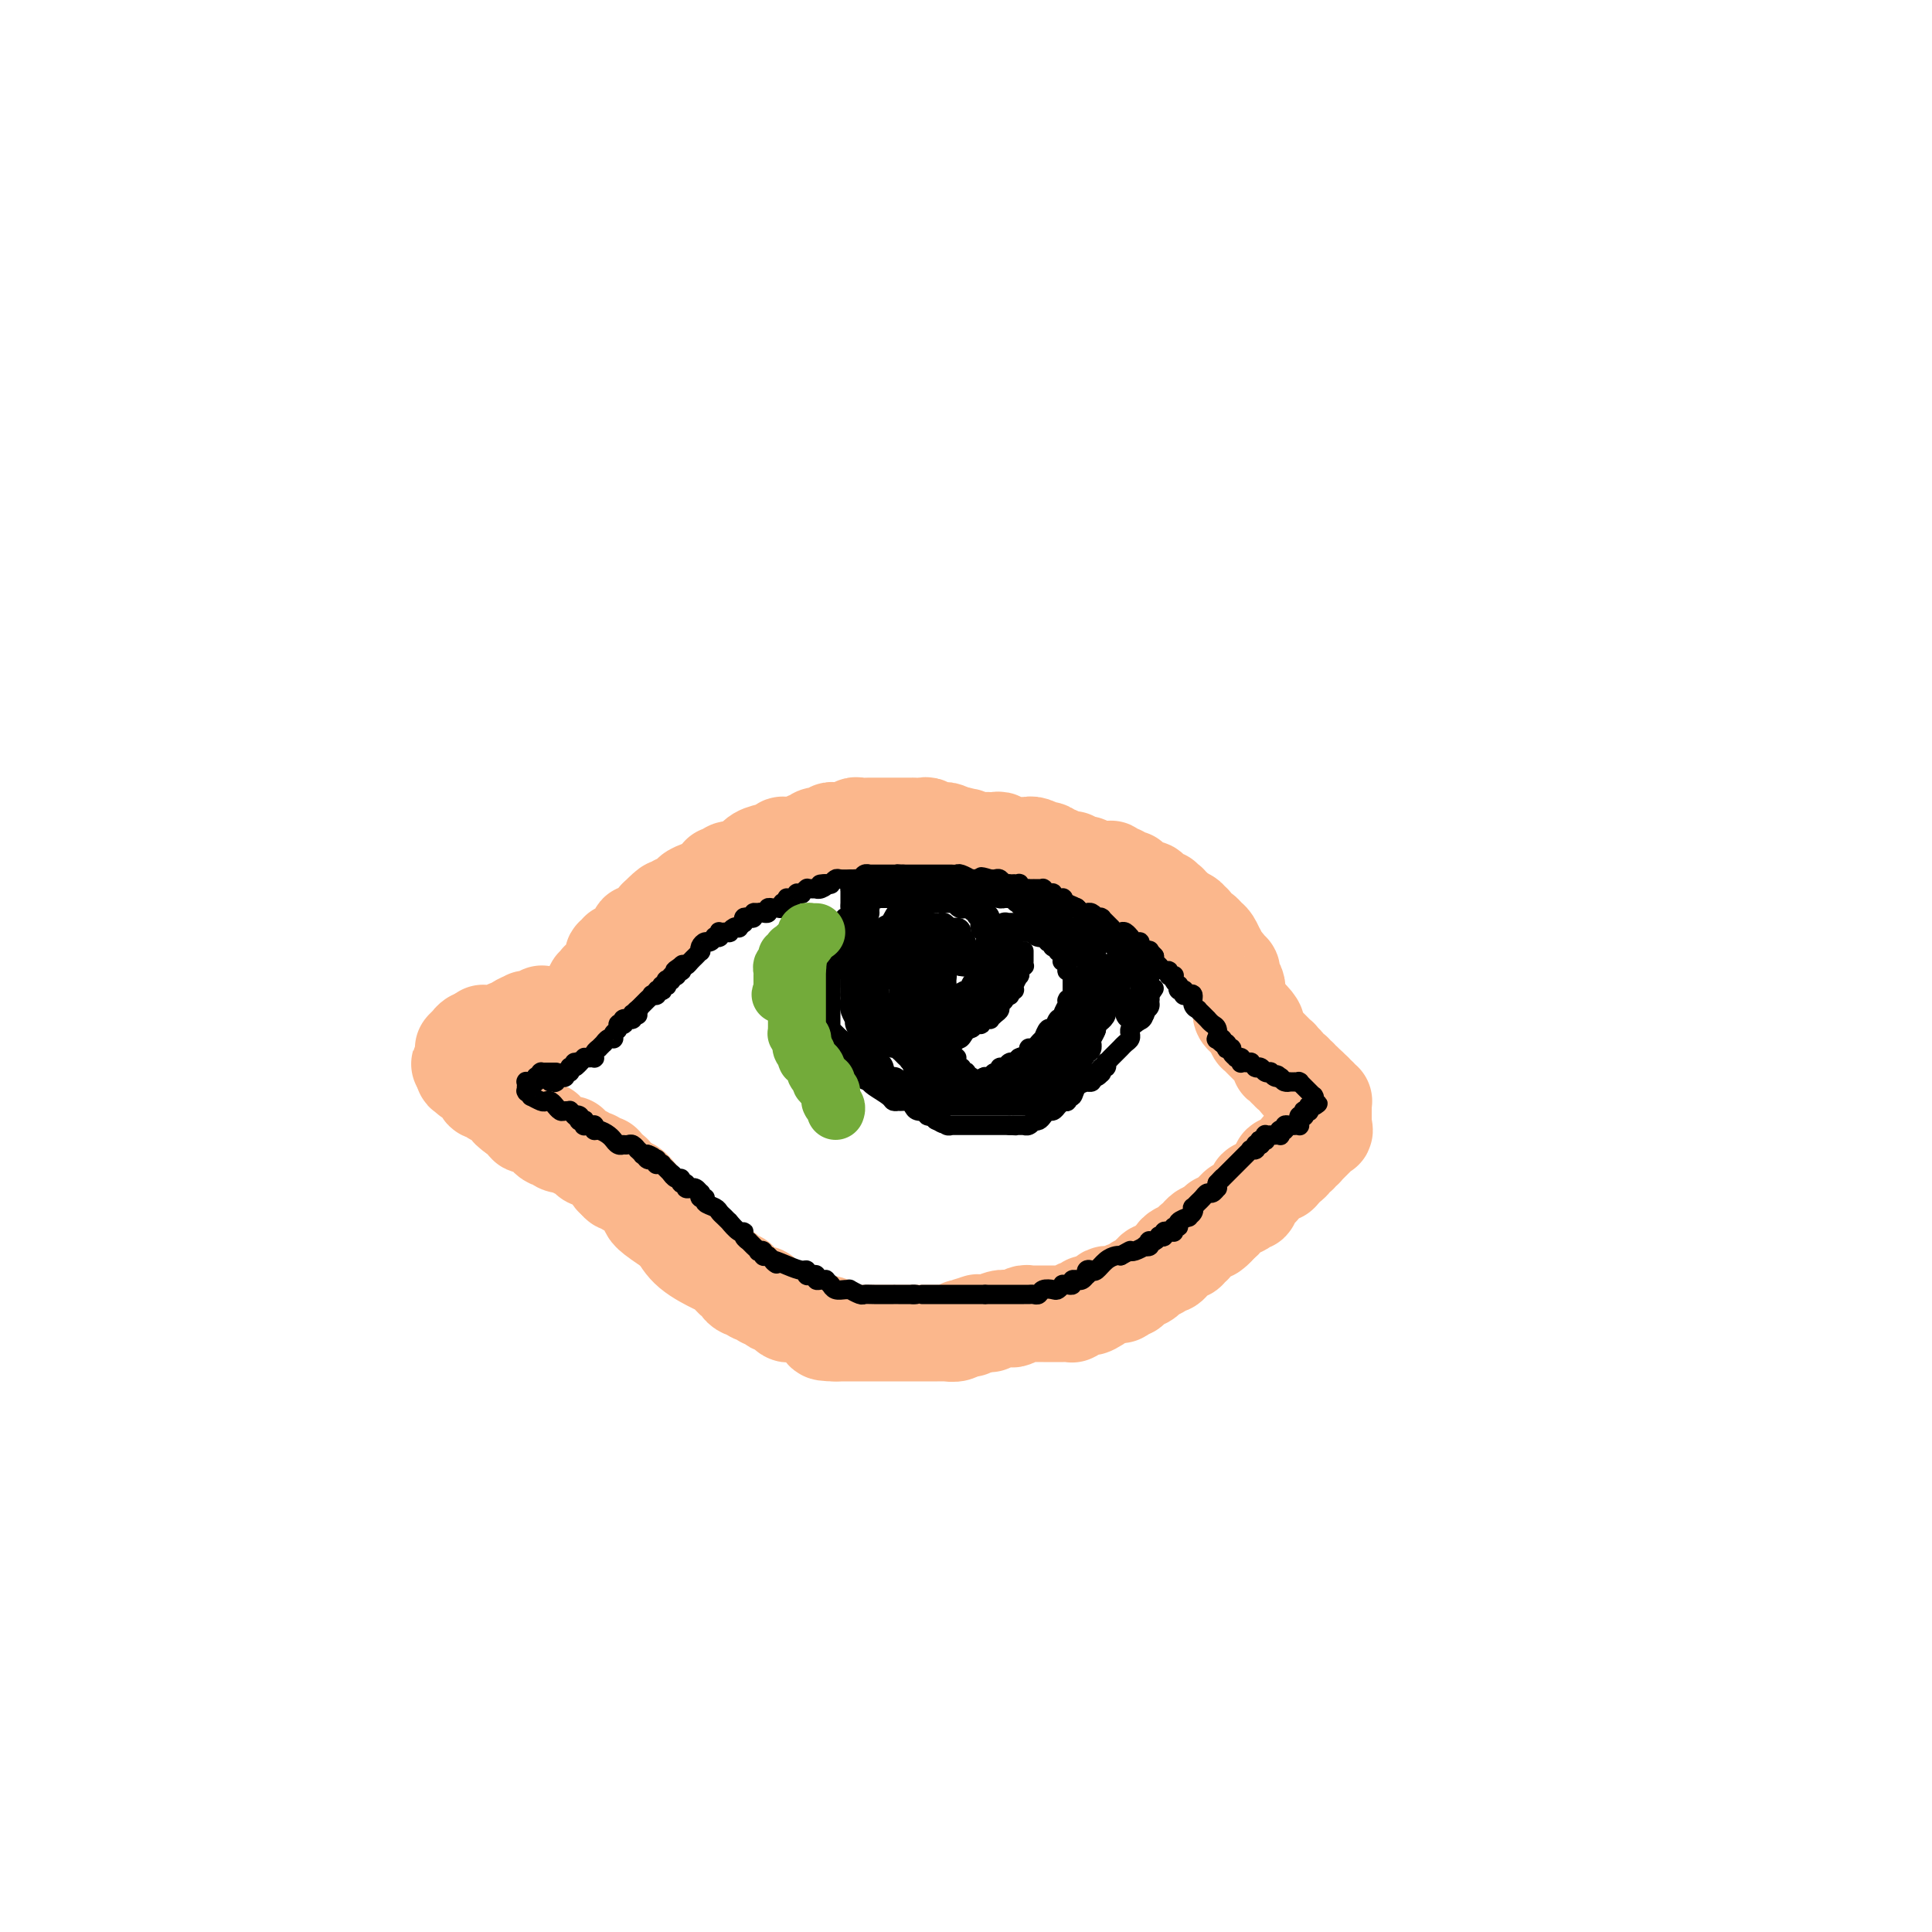 <svg viewBox='0 0 400 400' version='1.1' xmlns='http://www.w3.org/2000/svg' xmlns:xlink='http://www.w3.org/1999/xlink'><g fill='none' stroke='#FBB78C' stroke-width='20' stroke-linecap='round' stroke-linejoin='round'><path d='M117,211c-0.128,-0.016 -0.256,-0.032 0,0c0.256,0.032 0.895,0.111 1,0c0.105,-0.111 -0.323,-0.411 0,-1c0.323,-0.589 1.396,-1.467 2,-2c0.604,-0.533 0.740,-0.720 1,-1c0.260,-0.280 0.646,-0.651 1,-1c0.354,-0.349 0.677,-0.674 1,-1'/><path d='M123,205c0.944,-0.863 0.305,-0.020 0,0c-0.305,0.020 -0.275,-0.783 0,-1c0.275,-0.217 0.795,0.152 1,0c0.205,-0.152 0.094,-0.824 0,-1c-0.094,-0.176 -0.170,0.146 0,0c0.170,-0.146 0.585,-0.760 1,-1c0.415,-0.240 0.829,-0.107 1,0c0.171,0.107 0.098,0.186 0,0c-0.098,-0.186 -0.223,-0.637 0,-1c0.223,-0.363 0.792,-0.637 1,-1c0.208,-0.363 0.055,-0.814 0,-1c-0.055,-0.186 -0.011,-0.106 0,0c0.011,0.106 -0.012,0.239 0,0c0.012,-0.239 0.060,-0.849 0,-1c-0.060,-0.151 -0.227,0.156 0,0c0.227,-0.156 0.849,-0.777 1,-1c0.151,-0.223 -0.167,-0.049 0,0c0.167,0.049 0.820,-0.028 1,0c0.180,0.028 -0.111,0.161 0,0c0.111,-0.161 0.625,-0.617 1,-1c0.375,-0.383 0.611,-0.694 1,-1c0.389,-0.306 0.931,-0.608 1,-1c0.069,-0.392 -0.335,-0.876 0,-1c0.335,-0.124 1.410,0.111 2,0c0.590,-0.111 0.694,-0.570 1,-1c0.306,-0.430 0.813,-0.833 1,-1c0.187,-0.167 0.053,-0.100 0,0c-0.053,0.100 -0.024,0.233 0,0c0.024,-0.233 0.045,-0.832 0,-1c-0.045,-0.168 -0.156,0.095 0,0c0.156,-0.095 0.578,-0.547 1,-1'/><path d='M137,189c2.404,-2.472 1.414,-0.652 1,0c-0.414,0.652 -0.251,0.137 0,0c0.251,-0.137 0.592,0.103 1,0c0.408,-0.103 0.884,-0.549 1,-1c0.116,-0.451 -0.129,-0.908 0,-1c0.129,-0.092 0.630,0.182 1,0c0.370,-0.182 0.607,-0.820 1,-1c0.393,-0.180 0.940,0.096 1,0c0.060,-0.096 -0.368,-0.566 0,-1c0.368,-0.434 1.533,-0.834 2,-1c0.467,-0.166 0.238,-0.100 0,0c-0.238,0.100 -0.485,0.233 0,0c0.485,-0.233 1.702,-0.832 2,-1c0.298,-0.168 -0.324,0.095 0,0c0.324,-0.095 1.595,-0.547 2,-1c0.405,-0.453 -0.057,-0.908 0,-1c0.057,-0.092 0.633,0.179 1,0c0.367,-0.179 0.524,-0.807 1,-1c0.476,-0.193 1.270,0.050 2,0c0.730,-0.050 1.396,-0.392 2,-1c0.604,-0.608 1.146,-1.484 2,-2c0.854,-0.516 2.019,-0.674 3,-1c0.981,-0.326 1.779,-0.819 2,-1c0.221,-0.181 -0.133,-0.048 0,0c0.133,0.048 0.754,0.013 1,0c0.246,-0.013 0.118,-0.003 0,0c-0.118,0.003 -0.225,0.001 0,0c0.225,-0.001 0.782,-0.000 1,0c0.218,0.000 0.097,0.000 0,0c-0.097,-0.000 -0.171,-0.000 0,0c0.171,0.000 0.585,0.000 1,0'/><path d='M165,175c4.511,-2.101 1.790,-0.353 1,0c-0.790,0.353 0.352,-0.690 1,-1c0.648,-0.310 0.801,0.114 1,0c0.199,-0.114 0.445,-0.766 1,-1c0.555,-0.234 1.420,-0.048 2,0c0.580,0.048 0.875,-0.040 1,0c0.125,0.040 0.079,0.208 0,0c-0.079,-0.208 -0.190,-0.792 0,-1c0.190,-0.208 0.680,-0.042 1,0c0.320,0.042 0.470,-0.041 1,0c0.530,0.041 1.440,0.207 2,0c0.560,-0.207 0.768,-0.788 1,-1c0.232,-0.212 0.486,-0.057 1,0c0.514,0.057 1.288,0.015 2,0c0.712,-0.015 1.362,-0.004 2,0c0.638,0.004 1.265,0.001 2,0c0.735,-0.001 1.577,-0.000 2,0c0.423,0.000 0.428,-0.001 1,0c0.572,0.001 1.712,0.004 2,0c0.288,-0.004 -0.278,-0.015 0,0c0.278,0.015 1.398,0.057 2,0c0.602,-0.057 0.686,-0.211 1,0c0.314,0.211 0.856,0.788 1,1c0.144,0.212 -0.112,0.061 0,0c0.112,-0.061 0.590,-0.030 1,0c0.410,0.030 0.751,0.061 1,0c0.249,-0.061 0.407,-0.212 1,0c0.593,0.212 1.623,0.789 2,1c0.377,0.211 0.102,0.057 0,0c-0.102,-0.057 -0.029,-0.016 0,0c0.029,0.016 0.015,0.008 0,0'/><path d='M198,173c3.487,0.326 1.705,0.140 1,0c-0.705,-0.140 -0.332,-0.234 0,0c0.332,0.234 0.624,0.795 1,1c0.376,0.205 0.837,0.055 1,0c0.163,-0.055 0.030,-0.015 0,0c-0.030,0.015 0.045,0.004 0,0c-0.045,-0.004 -0.208,-0.001 0,0c0.208,0.001 0.787,0.000 1,0c0.213,-0.000 0.060,-0.000 0,0c-0.060,0.000 -0.026,0.000 0,0c0.026,-0.000 0.046,-0.000 0,0c-0.046,0.000 -0.156,0.000 0,0c0.156,-0.000 0.578,-0.000 1,0'/><path d='M203,174c0.951,0.156 0.828,0.046 1,0c0.172,-0.046 0.637,-0.026 1,0c0.363,0.026 0.622,0.060 1,0c0.378,-0.060 0.875,-0.212 1,0c0.125,0.212 -0.121,0.789 0,1c0.121,0.211 0.611,0.057 1,0c0.389,-0.057 0.678,-0.015 1,0c0.322,0.015 0.679,0.004 1,0c0.321,-0.004 0.607,-0.001 1,0c0.393,0.001 0.892,-0.001 1,0c0.108,0.001 -0.174,0.004 0,0c0.174,-0.004 0.803,-0.015 1,0c0.197,0.015 -0.039,0.057 0,0c0.039,-0.057 0.353,-0.212 1,0c0.647,0.212 1.627,0.793 2,1c0.373,0.207 0.138,0.042 0,0c-0.138,-0.042 -0.178,0.040 0,0c0.178,-0.040 0.573,-0.203 1,0c0.427,0.203 0.884,0.772 1,1c0.116,0.228 -0.110,0.113 0,0c0.110,-0.113 0.555,-0.226 1,0c0.445,0.226 0.889,0.792 1,1c0.111,0.208 -0.111,0.060 0,0c0.111,-0.060 0.554,-0.030 1,0c0.446,0.030 0.894,0.060 1,0c0.106,-0.060 -0.129,-0.209 0,0c0.129,0.209 0.622,0.778 1,1c0.378,0.222 0.640,0.098 1,0c0.360,-0.098 0.817,-0.171 1,0c0.183,0.171 0.091,0.585 0,1'/><path d='M225,180c4.018,0.928 3.061,0.248 3,0c-0.061,-0.248 0.772,-0.063 1,0c0.228,0.063 -0.150,0.003 0,0c0.150,-0.003 0.829,0.052 1,0c0.171,-0.052 -0.164,-0.210 0,0c0.164,0.210 0.828,0.787 1,1c0.172,0.213 -0.147,0.061 0,0c0.147,-0.061 0.761,-0.030 1,0c0.239,0.030 0.103,0.060 0,0c-0.103,-0.060 -0.174,-0.209 0,0c0.174,0.209 0.593,0.778 1,1c0.407,0.222 0.802,0.097 1,0c0.198,-0.097 0.200,-0.167 0,0c-0.200,0.167 -0.601,0.571 0,1c0.601,0.429 2.204,0.885 3,1c0.796,0.115 0.787,-0.109 1,0c0.213,0.109 0.650,0.551 1,1c0.350,0.449 0.615,0.904 1,1c0.385,0.096 0.892,-0.166 1,0c0.108,0.166 -0.181,0.762 0,1c0.181,0.238 0.833,0.120 1,0c0.167,-0.120 -0.151,-0.242 0,0c0.151,0.242 0.772,0.850 1,1c0.228,0.150 0.065,-0.156 0,0c-0.065,0.156 -0.031,0.774 0,1c0.031,0.226 0.061,0.061 0,0c-0.061,-0.061 -0.212,-0.016 0,0c0.212,0.016 0.788,0.004 1,0c0.212,-0.004 0.061,-0.001 0,0c-0.061,0.001 -0.030,0.001 0,0'/><path d='M244,189c3.101,1.636 1.353,1.227 1,1c-0.353,-0.227 0.689,-0.272 1,0c0.311,0.272 -0.110,0.862 0,1c0.110,0.138 0.750,-0.174 1,0c0.250,0.174 0.108,0.835 0,1c-0.108,0.165 -0.184,-0.164 0,0c0.184,0.164 0.627,0.822 1,1c0.373,0.178 0.674,-0.125 1,0c0.326,0.125 0.675,0.677 1,1c0.325,0.323 0.626,0.415 1,1c0.374,0.585 0.822,1.662 1,2c0.178,0.338 0.085,-0.063 0,0c-0.085,0.063 -0.162,0.591 0,1c0.162,0.409 0.564,0.700 1,1c0.436,0.300 0.905,0.609 1,1c0.095,0.391 -0.185,0.865 0,1c0.185,0.135 0.833,-0.067 1,0c0.167,0.067 -0.148,0.404 0,1c0.148,0.596 0.758,1.451 1,2c0.242,0.549 0.118,0.792 0,1c-0.118,0.208 -0.228,0.382 0,1c0.228,0.618 0.793,1.682 1,2c0.207,0.318 0.054,-0.108 0,0c-0.054,0.108 -0.011,0.751 0,1c0.011,0.249 -0.012,0.105 0,0c0.012,-0.105 0.058,-0.172 0,0c-0.058,0.172 -0.222,0.582 0,1c0.222,0.418 0.829,0.843 1,1c0.171,0.157 -0.094,0.045 0,0c0.094,-0.045 0.547,-0.022 1,0'/><path d='M259,211c2.260,3.354 0.408,0.740 0,0c-0.408,-0.740 0.626,0.394 1,1c0.374,0.606 0.086,0.685 0,1c-0.086,0.315 0.028,0.868 0,1c-0.028,0.132 -0.199,-0.157 0,0c0.199,0.157 0.770,0.758 1,1c0.230,0.242 0.121,0.124 0,0c-0.121,-0.124 -0.253,-0.254 0,0c0.253,0.254 0.891,0.891 1,1c0.109,0.109 -0.311,-0.312 0,0c0.311,0.312 1.351,1.355 2,2c0.649,0.645 0.905,0.891 1,1c0.095,0.109 0.030,0.081 0,0c-0.030,-0.081 -0.023,-0.215 0,0c0.023,0.215 0.063,0.779 0,1c-0.063,0.221 -0.228,0.098 0,0c0.228,-0.098 0.850,-0.171 1,0c0.150,0.171 -0.171,0.586 0,1c0.171,0.414 0.834,0.828 1,1c0.166,0.172 -0.166,0.102 0,0c0.166,-0.102 0.828,-0.238 1,0c0.172,0.238 -0.146,0.848 0,1c0.146,0.152 0.757,-0.155 1,0c0.243,0.155 0.117,0.773 0,1c-0.117,0.227 -0.224,0.065 0,0c0.224,-0.065 0.778,-0.031 1,0c0.222,0.031 0.112,0.061 0,0c-0.112,-0.061 -0.226,-0.212 0,0c0.226,0.212 0.792,0.788 1,1c0.208,0.212 0.060,0.061 0,0c-0.060,-0.061 -0.030,-0.030 0,0'/><path d='M271,225c1.873,2.105 0.555,0.367 0,0c-0.555,-0.367 -0.346,0.638 0,1c0.346,0.362 0.828,0.083 1,0c0.172,-0.083 0.032,0.031 0,0c-0.032,-0.031 0.044,-0.205 0,0c-0.044,0.205 -0.209,0.791 0,1c0.209,0.209 0.792,0.042 1,0c0.208,-0.042 0.042,0.041 0,0c-0.042,-0.041 0.041,-0.207 0,0c-0.041,0.207 -0.207,0.788 0,1c0.207,0.212 0.788,0.057 1,0c0.212,-0.057 0.057,-0.015 0,0c-0.057,0.015 -0.015,0.003 0,0c0.015,-0.003 0.004,0.003 0,0c-0.004,-0.003 -0.001,-0.015 0,0c0.001,0.015 0.000,0.056 0,0c-0.000,-0.056 -0.000,-0.208 0,0c0.000,0.208 0.000,0.777 0,1c-0.000,0.223 -0.000,0.098 0,0c0.000,-0.098 0.000,-0.171 0,0c-0.000,0.171 -0.000,0.585 0,1c0.000,0.415 0.000,0.829 0,1c-0.000,0.171 -0.000,0.097 0,0c0.000,-0.097 0.000,-0.218 0,0c-0.000,0.218 -0.000,0.777 0,1c0.000,0.223 0.000,0.112 0,0c-0.000,-0.112 -0.000,-0.226 0,0c0.000,0.226 0.000,0.793 0,1c-0.000,0.207 -0.000,0.056 0,0c0.000,-0.056 0.000,-0.016 0,0c-0.000,0.016 -0.000,0.008 0,0'/><path d='M274,233c0.463,1.465 0.120,1.128 0,1c-0.120,-0.128 -0.018,-0.048 0,0c0.018,0.048 -0.048,0.065 0,0c0.048,-0.065 0.209,-0.213 0,0c-0.209,0.213 -0.787,0.788 -1,1c-0.213,0.212 -0.061,0.061 0,0c0.061,-0.061 0.031,-0.031 0,0c-0.031,0.031 -0.065,0.065 0,0c0.065,-0.065 0.227,-0.227 0,0c-0.227,0.227 -0.845,0.845 -1,1c-0.155,0.155 0.151,-0.151 0,0c-0.151,0.151 -0.759,0.758 -1,1c-0.241,0.242 -0.116,0.117 0,0c0.116,-0.117 0.224,-0.227 0,0c-0.224,0.227 -0.778,0.792 -1,1c-0.222,0.208 -0.112,0.060 0,0c0.112,-0.060 0.226,-0.030 0,0c-0.226,0.030 -0.793,0.061 -1,0c-0.207,-0.061 -0.055,-0.213 0,0c0.055,0.213 0.012,0.792 0,1c-0.012,0.208 0.008,0.045 0,0c-0.008,-0.045 -0.045,0.026 0,0c0.045,-0.026 0.171,-0.150 0,0c-0.171,0.150 -0.638,0.575 -1,1c-0.362,0.425 -0.619,0.850 -1,1c-0.381,0.150 -0.887,0.026 -1,0c-0.113,-0.026 0.166,0.045 0,0c-0.166,-0.045 -0.776,-0.208 -1,0c-0.224,0.208 -0.060,0.787 0,1c0.060,0.213 0.017,0.061 0,0c-0.017,-0.061 -0.009,-0.030 0,0'/><path d='M265,242c-1.389,1.620 -0.361,1.169 0,1c0.361,-0.169 0.054,-0.055 0,0c-0.054,0.055 0.144,0.052 0,0c-0.144,-0.052 -0.631,-0.154 -1,0c-0.369,0.154 -0.621,0.563 -1,1c-0.379,0.437 -0.885,0.902 -1,1c-0.115,0.098 0.162,-0.171 0,0c-0.162,0.171 -0.761,0.782 -1,1c-0.239,0.218 -0.117,0.045 0,0c0.117,-0.045 0.228,0.040 0,0c-0.228,-0.040 -0.797,-0.203 -1,0c-0.203,0.203 -0.040,0.773 0,1c0.040,0.227 -0.042,0.112 0,0c0.042,-0.112 0.208,-0.222 0,0c-0.208,0.222 -0.791,0.777 -1,1c-0.209,0.223 -0.046,0.116 0,0c0.046,-0.116 -0.025,-0.241 0,0c0.025,0.241 0.147,0.849 0,1c-0.147,0.151 -0.561,-0.155 -1,0c-0.439,0.155 -0.901,0.773 -1,1c-0.099,0.227 0.166,0.065 0,0c-0.166,-0.065 -0.762,-0.032 -1,0c-0.238,0.032 -0.119,0.064 0,0c0.119,-0.064 0.239,-0.223 0,0c-0.239,0.223 -0.838,0.829 -1,1c-0.162,0.171 0.114,-0.094 0,0c-0.114,0.094 -0.619,0.547 -1,1c-0.381,0.453 -0.638,0.905 -1,1c-0.362,0.095 -0.828,-0.167 -1,0c-0.172,0.167 -0.049,0.762 0,1c0.049,0.238 0.025,0.119 0,0'/><path d='M252,254c-1.964,1.797 -0.372,0.289 0,0c0.372,-0.289 -0.474,0.639 -1,1c-0.526,0.361 -0.733,0.153 -1,0c-0.267,-0.153 -0.594,-0.252 -1,0c-0.406,0.252 -0.892,0.856 -1,1c-0.108,0.144 0.163,-0.173 0,0c-0.163,0.173 -0.761,0.835 -1,1c-0.239,0.165 -0.120,-0.166 0,0c0.120,0.166 0.240,0.828 0,1c-0.240,0.172 -0.838,-0.147 -1,0c-0.162,0.147 0.114,0.762 0,1c-0.114,0.238 -0.618,0.101 -1,0c-0.382,-0.101 -0.641,-0.167 -1,0c-0.359,0.167 -0.817,0.565 -1,1c-0.183,0.435 -0.090,0.905 0,1c0.090,0.095 0.179,-0.186 0,0c-0.179,0.186 -0.626,0.837 -1,1c-0.374,0.163 -0.677,-0.164 -1,0c-0.323,0.164 -0.668,0.817 -1,1c-0.332,0.183 -0.652,-0.105 -1,0c-0.348,0.105 -0.723,0.601 -1,1c-0.277,0.399 -0.456,0.699 -1,1c-0.544,0.301 -1.451,0.602 -2,1c-0.549,0.398 -0.738,0.891 -1,1c-0.262,0.109 -0.595,-0.167 -1,0c-0.405,0.167 -0.882,0.776 -1,1c-0.118,0.224 0.123,0.063 0,0c-0.123,-0.063 -0.610,-0.027 -1,0c-0.390,0.027 -0.682,0.046 -1,0c-0.318,-0.046 -0.662,-0.156 -1,0c-0.338,0.156 -0.669,0.578 -1,1'/><path d='M228,269c-3.896,2.548 -1.636,1.419 -1,1c0.636,-0.419 -0.350,-0.126 -1,0c-0.650,0.126 -0.963,0.087 -1,0c-0.037,-0.087 0.201,-0.220 0,0c-0.201,0.220 -0.843,0.795 -1,1c-0.157,0.205 0.169,0.041 0,0c-0.169,-0.041 -0.833,0.042 -1,0c-0.167,-0.042 0.162,-0.207 0,0c-0.162,0.207 -0.814,0.788 -1,1c-0.186,0.212 0.095,0.057 0,0c-0.095,-0.057 -0.565,-0.015 -1,0c-0.435,0.015 -0.833,0.004 -1,0c-0.167,-0.004 -0.101,-0.001 0,0c0.101,0.001 0.239,0.000 0,0c-0.239,-0.000 -0.855,-0.000 -1,0c-0.145,0.000 0.183,0.000 0,0c-0.183,-0.000 -0.875,-0.000 -1,0c-0.125,0.000 0.317,0.000 0,0c-0.317,-0.000 -1.393,-0.001 -2,0c-0.607,0.001 -0.744,0.004 -1,0c-0.256,-0.004 -0.631,-0.015 -1,0c-0.369,0.015 -0.731,0.056 -1,0c-0.269,-0.056 -0.444,-0.207 -1,0c-0.556,0.207 -1.493,0.774 -2,1c-0.507,0.226 -0.583,0.113 -1,0c-0.417,-0.113 -1.173,-0.226 -2,0c-0.827,0.226 -1.724,0.793 -2,1c-0.276,0.207 0.070,0.056 0,0c-0.070,-0.056 -0.557,-0.015 -1,0c-0.443,0.015 -0.841,0.004 -1,0c-0.159,-0.004 -0.080,-0.002 0,0'/><path d='M203,274c-4.110,0.790 -1.885,0.264 -1,0c0.885,-0.264 0.431,-0.267 0,0c-0.431,0.267 -0.837,0.804 -1,1c-0.163,0.196 -0.082,0.053 0,0c0.082,-0.053 0.166,-0.015 0,0c-0.166,0.015 -0.583,0.008 -1,0'/><path d='M200,275c-0.699,0.171 -0.946,0.098 -1,0c-0.054,-0.098 0.087,-0.223 0,0c-0.087,0.223 -0.400,0.792 -1,1c-0.600,0.208 -1.487,0.056 -2,0c-0.513,-0.056 -0.652,-0.015 -1,0c-0.348,0.015 -0.906,0.004 -1,0c-0.094,-0.004 0.275,-0.001 0,0c-0.275,0.001 -1.196,0.000 -2,0c-0.804,-0.000 -1.493,-0.000 -2,0c-0.507,0.000 -0.833,0.000 -1,0c-0.167,-0.000 -0.174,-0.000 -1,0c-0.826,0.000 -2.469,0.000 -3,0c-0.531,-0.000 0.051,-0.000 0,0c-0.051,0.000 -0.735,0.000 -1,0c-0.265,-0.000 -0.112,-0.000 0,0c0.112,0.000 0.184,0.000 0,0c-0.184,-0.000 -0.623,-0.000 -1,0c-0.377,0.000 -0.692,0.000 -1,0c-0.308,-0.000 -0.608,-0.000 -1,0c-0.392,0.000 -0.876,0.000 -1,0c-0.124,-0.000 0.111,-0.000 0,0c-0.111,0.000 -0.568,0.000 -1,0c-0.432,-0.000 -0.838,-0.000 -1,0c-0.162,0.000 -0.081,0.000 0,0c0.081,-0.000 0.162,-0.000 0,0c-0.162,0.000 -0.568,0.000 -1,0c-0.432,0.000 -0.889,0.000 -1,0c-0.111,0.000 0.125,0.000 0,0c-0.125,0.000 -0.611,0.000 -1,0c-0.389,0.000 -0.683,0.000 -1,0c-0.317,0.000 -0.659,0.000 -1,0'/><path d='M173,276c-4.372,-0.006 -1.801,-0.523 -1,-1c0.801,-0.477 -0.166,-0.916 -1,-1c-0.834,-0.084 -1.533,0.188 -2,0c-0.467,-0.188 -0.703,-0.835 -1,-1c-0.297,-0.165 -0.657,0.153 -1,0c-0.343,-0.153 -0.670,-0.777 -1,-1c-0.330,-0.223 -0.662,-0.045 -1,0c-0.338,0.045 -0.682,-0.044 -1,0c-0.318,0.044 -0.611,0.222 -1,0c-0.389,-0.222 -0.874,-0.843 -1,-1c-0.126,-0.157 0.107,0.150 0,0c-0.107,-0.150 -0.555,-0.757 -1,-1c-0.445,-0.243 -0.889,-0.121 -1,0c-0.111,0.121 0.110,0.243 0,0c-0.110,-0.243 -0.551,-0.850 -1,-1c-0.449,-0.150 -0.908,0.157 -1,0c-0.092,-0.157 0.182,-0.778 0,-1c-0.182,-0.222 -0.818,-0.046 -1,0c-0.182,0.046 0.092,-0.040 0,0c-0.092,0.040 -0.551,0.204 -1,0c-0.449,-0.204 -0.890,-0.777 -1,-1c-0.110,-0.223 0.111,-0.098 0,0c-0.111,0.098 -0.555,0.167 -1,0c-0.445,-0.167 -0.893,-0.570 -1,-1c-0.107,-0.430 0.126,-0.887 0,-1c-0.126,-0.113 -0.610,0.119 -1,0c-0.390,-0.119 -0.685,-0.590 -1,-1c-0.315,-0.410 -0.652,-0.759 -1,-1c-0.348,-0.241 -0.709,-0.372 -2,-1c-1.291,-0.628 -3.512,-1.751 -5,-3c-1.488,-1.249 -2.244,-2.625 -3,-4'/><path d='M140,255c-6.294,-4.134 -5.528,-3.970 -6,-5c-0.472,-1.030 -2.183,-3.256 -3,-4c-0.817,-0.744 -0.741,-0.007 -1,0c-0.259,0.007 -0.854,-0.716 -1,-1c-0.146,-0.284 0.157,-0.128 0,0c-0.157,0.128 -0.773,0.227 -1,0c-0.227,-0.227 -0.065,-0.779 0,-1c0.065,-0.221 0.032,-0.110 0,0'/><path d='M128,244c-2.080,-1.638 -1.279,-0.232 -1,0c0.279,0.232 0.037,-0.709 0,-1c-0.037,-0.291 0.131,0.067 0,0c-0.131,-0.067 -0.561,-0.557 -1,-1c-0.439,-0.443 -0.888,-0.837 -1,-1c-0.112,-0.163 0.114,-0.096 0,0c-0.114,0.096 -0.567,0.222 -1,0c-0.433,-0.222 -0.847,-0.792 -1,-1c-0.153,-0.208 -0.044,-0.055 0,0c0.044,0.055 0.024,0.012 0,0c-0.024,-0.012 -0.051,0.008 0,0c0.051,-0.008 0.181,-0.044 0,0c-0.181,0.044 -0.674,0.169 -1,0c-0.326,-0.169 -0.486,-0.633 -1,-1c-0.514,-0.367 -1.381,-0.638 -2,-1c-0.619,-0.362 -0.988,-0.815 -1,-1c-0.012,-0.185 0.334,-0.101 0,0c-0.334,0.101 -1.347,0.221 -2,0c-0.653,-0.221 -0.945,-0.781 -1,-1c-0.055,-0.219 0.126,-0.096 0,0c-0.126,0.096 -0.560,0.166 -1,0c-0.440,-0.166 -0.886,-0.566 -1,-1c-0.114,-0.434 0.105,-0.900 0,-1c-0.105,-0.100 -0.535,0.167 -1,0c-0.465,-0.167 -0.966,-0.766 -1,-1c-0.034,-0.234 0.398,-0.101 0,0c-0.398,0.101 -1.626,0.171 -2,0c-0.374,-0.171 0.106,-0.582 0,-1c-0.106,-0.418 -0.798,-0.843 -1,-1c-0.202,-0.157 0.085,-0.045 0,0c-0.085,0.045 -0.543,0.022 -1,0'/><path d='M107,231c-3.261,-2.234 -0.912,-1.320 0,-1c0.912,0.320 0.388,0.047 0,0c-0.388,-0.047 -0.640,0.131 -1,0c-0.360,-0.131 -0.829,-0.571 -1,-1c-0.171,-0.429 -0.045,-0.847 0,-1c0.045,-0.153 0.008,-0.041 0,0c-0.008,0.041 0.012,0.012 0,0c-0.012,-0.012 -0.055,-0.007 0,0c0.055,0.007 0.208,0.016 0,0c-0.208,-0.016 -0.778,-0.056 -1,0c-0.222,0.056 -0.097,0.207 0,0c0.097,-0.207 0.166,-0.773 0,-1c-0.166,-0.227 -0.565,-0.114 -1,0c-0.435,0.114 -0.905,0.228 -1,0c-0.095,-0.228 0.185,-0.797 0,-1c-0.185,-0.203 -0.834,-0.039 -1,0c-0.166,0.039 0.153,-0.046 0,0c-0.153,0.046 -0.777,0.222 -1,0c-0.223,-0.222 -0.045,-0.843 0,-1c0.045,-0.157 -0.043,0.150 0,0c0.043,-0.150 0.218,-0.757 0,-1c-0.218,-0.243 -0.829,-0.121 -1,0c-0.171,0.121 0.099,0.243 0,0c-0.099,-0.243 -0.566,-0.850 -1,-1c-0.434,-0.150 -0.834,0.157 -1,0c-0.166,-0.157 -0.097,-0.778 0,-1c0.097,-0.222 0.222,-0.046 0,0c-0.222,0.046 -0.791,-0.039 -1,0c-0.209,0.039 -0.056,0.203 0,0c0.056,-0.203 0.016,-0.772 0,-1c-0.016,-0.228 -0.008,-0.114 0,0'/><path d='M96,221c-1.702,-1.486 -0.456,-0.201 0,0c0.456,0.201 0.122,-0.682 0,-1c-0.122,-0.318 -0.033,-0.071 0,0c0.033,0.071 0.009,-0.033 0,0c-0.009,0.033 -0.002,0.205 0,0c0.002,-0.205 0.001,-0.787 0,-1c-0.001,-0.213 -0.000,-0.057 0,0c0.000,0.057 0.000,0.015 0,0c-0.000,-0.015 -0.000,-0.003 0,0c0.000,0.003 0.000,-0.003 0,0c-0.000,0.003 -0.000,0.015 0,0c0.000,-0.015 0.000,-0.056 0,0c-0.000,0.056 -0.000,0.211 0,0c0.000,-0.211 0.000,-0.788 0,-1c-0.000,-0.212 -0.000,-0.061 0,0c0.000,0.061 0.000,0.030 0,0c-0.000,-0.030 -0.001,-0.060 0,0c0.001,0.060 0.004,0.208 0,0c-0.004,-0.208 -0.015,-0.774 0,-1c0.015,-0.226 0.057,-0.113 0,0c-0.057,0.113 -0.212,0.228 0,0c0.212,-0.228 0.792,-0.797 1,-1c0.208,-0.203 0.045,-0.040 0,0c-0.045,0.040 0.026,-0.042 0,0c-0.026,0.042 -0.151,0.207 0,0c0.151,-0.207 0.579,-0.788 1,-1c0.421,-0.212 0.834,-0.057 1,0c0.166,0.057 0.083,0.015 0,0c-0.083,-0.015 -0.167,-0.004 0,0c0.167,0.004 0.583,0.002 1,0'/><path d='M100,215c0.620,-0.868 0.170,-0.036 0,0c-0.170,0.036 -0.060,-0.722 0,-1c0.060,-0.278 0.071,-0.074 0,0c-0.071,0.074 -0.225,0.020 0,0c0.225,-0.020 0.830,-0.005 1,0c0.170,0.005 -0.094,0.001 0,0c0.094,-0.001 0.546,0.001 1,0c0.454,-0.001 0.910,-0.004 1,0c0.090,0.004 -0.186,0.015 0,0c0.186,-0.015 0.834,-0.057 1,0c0.166,0.057 -0.148,0.212 0,0c0.148,-0.212 0.759,-0.792 1,-1c0.241,-0.208 0.111,-0.045 0,0c-0.111,0.045 -0.202,-0.027 0,0c0.202,0.027 0.697,0.152 1,0c0.303,-0.152 0.414,-0.580 1,-1c0.586,-0.420 1.646,-0.831 2,-1c0.354,-0.169 0.002,-0.097 0,0c-0.002,0.097 0.346,0.218 1,0c0.654,-0.218 1.616,-0.777 2,-1c0.384,-0.223 0.192,-0.112 0,0'/></g>
<g fill='none' stroke='#000000' stroke-width='4' stroke-linecap='round' stroke-linejoin='round'><path d='M115,222c0.114,-0.000 0.228,-0.000 0,0c-0.228,0.000 -0.797,0.000 -1,0c-0.203,-0.000 -0.041,-0.000 0,0c0.041,0.000 -0.041,0.000 0,0c0.041,-0.000 0.203,-0.000 0,0c-0.203,0.000 -0.772,0.000 -1,0c-0.228,-0.000 -0.114,-0.001 0,0c0.114,0.001 0.227,0.003 0,0c-0.227,-0.003 -0.793,-0.011 -1,0c-0.207,0.011 -0.056,0.041 0,0c0.056,-0.041 0.016,-0.155 0,0c-0.016,0.155 -0.008,0.577 0,1'/><path d='M112,223c-0.692,0.150 -0.921,0.026 -1,0c-0.079,-0.026 -0.007,0.046 0,0c0.007,-0.046 -0.051,-0.208 0,0c0.051,0.208 0.211,0.788 0,1c-0.211,0.212 -0.792,0.057 -1,0c-0.208,-0.057 -0.042,-0.016 0,0c0.042,0.016 -0.041,0.008 0,0c0.041,-0.008 0.207,-0.016 0,0c-0.207,0.016 -0.788,0.057 -1,0c-0.212,-0.057 -0.057,-0.212 0,0c0.057,0.212 0.015,0.793 0,1c-0.015,0.207 -0.004,0.042 0,0c0.004,-0.042 -0.000,0.040 0,0c0.000,-0.040 0.004,-0.203 0,0c-0.004,0.203 -0.017,0.771 0,1c0.017,0.229 0.064,0.118 0,0c-0.064,-0.118 -0.238,-0.241 0,0c0.238,0.241 0.890,0.848 1,1c0.110,0.152 -0.320,-0.151 0,0c0.320,0.151 1.391,0.758 2,1c0.609,0.242 0.755,0.121 1,0c0.245,-0.121 0.590,-0.243 1,0c0.410,0.243 0.884,0.850 1,1c0.116,0.150 -0.128,-0.157 0,0c0.128,0.157 0.626,0.778 1,1c0.374,0.222 0.622,0.046 1,0c0.378,-0.046 0.885,0.039 1,0c0.115,-0.039 -0.161,-0.203 0,0c0.161,0.203 0.760,0.772 1,1c0.240,0.228 0.120,0.114 0,0'/><path d='M119,231c1.333,0.635 0.165,0.223 0,0c-0.165,-0.223 0.674,-0.257 1,0c0.326,0.257 0.140,0.805 0,1c-0.140,0.195 -0.235,0.038 0,0c0.235,-0.038 0.799,0.042 1,0c0.201,-0.042 0.039,-0.207 0,0c-0.039,0.207 0.046,0.788 0,1c-0.046,0.212 -0.223,0.057 0,0c0.223,-0.057 0.844,-0.015 1,0c0.156,0.015 -0.154,0.003 0,0c0.154,-0.003 0.773,0.003 1,0c0.227,-0.003 0.063,-0.016 0,0c-0.063,0.016 -0.024,0.059 0,0c0.024,-0.059 0.035,-0.222 0,0c-0.035,0.222 -0.115,0.829 0,1c0.115,0.171 0.426,-0.094 1,0c0.574,0.094 1.411,0.547 2,1c0.589,0.453 0.928,0.906 1,1c0.072,0.094 -0.125,-0.171 0,0c0.125,0.171 0.573,0.778 1,1c0.427,0.222 0.835,0.058 1,0c0.165,-0.058 0.087,-0.012 0,0c-0.087,0.012 -0.182,-0.012 0,0c0.182,0.012 0.641,0.060 1,0c0.359,-0.060 0.617,-0.226 1,0c0.383,0.226 0.890,0.845 1,1c0.110,0.155 -0.177,-0.154 0,0c0.177,0.154 0.817,0.772 1,1c0.183,0.228 -0.091,0.065 0,0c0.091,-0.065 0.545,-0.033 1,0'/><path d='M134,239c2.338,1.177 0.683,0.118 0,0c-0.683,-0.118 -0.393,0.704 0,1c0.393,0.296 0.889,0.065 1,0c0.111,-0.065 -0.162,0.035 0,0c0.162,-0.035 0.760,-0.207 1,0c0.240,0.207 0.120,0.791 0,1c-0.120,0.209 -0.242,0.042 0,0c0.242,-0.042 0.849,0.041 1,0c0.151,-0.041 -0.153,-0.204 0,0c0.153,0.204 0.763,0.776 1,1c0.237,0.224 0.102,0.099 0,0c-0.102,-0.099 -0.172,-0.171 0,0c0.172,0.171 0.586,0.586 1,1'/><path d='M139,243c0.730,0.553 0.056,-0.063 0,0c-0.056,0.063 0.506,0.805 1,1c0.494,0.195 0.921,-0.158 1,0c0.079,0.158 -0.190,0.827 0,1c0.190,0.173 0.838,-0.151 1,0c0.162,0.151 -0.163,0.777 0,1c0.163,0.223 0.815,0.045 1,0c0.185,-0.045 -0.095,0.045 0,0c0.095,-0.045 0.566,-0.223 1,0c0.434,0.223 0.833,0.847 1,1c0.167,0.153 0.104,-0.166 0,0c-0.104,0.166 -0.249,0.818 0,1c0.249,0.182 0.892,-0.106 1,0c0.108,0.106 -0.321,0.607 0,1c0.321,0.393 1.391,0.678 2,1c0.609,0.322 0.758,0.683 1,1c0.242,0.317 0.577,0.592 1,1c0.423,0.408 0.935,0.949 1,1c0.065,0.051 -0.318,-0.389 0,0c0.318,0.389 1.338,1.606 2,2c0.662,0.394 0.966,-0.034 1,0c0.034,0.034 -0.202,0.530 0,1c0.202,0.470 0.843,0.914 1,1c0.157,0.086 -0.169,-0.187 0,0c0.169,0.187 0.834,0.834 1,1c0.166,0.166 -0.166,-0.148 0,0c0.166,0.148 0.832,0.758 1,1c0.168,0.242 -0.161,0.116 0,0c0.161,-0.116 0.813,-0.224 1,0c0.187,0.224 -0.089,0.778 0,1c0.089,0.222 0.545,0.111 1,0'/><path d='M159,260c3.183,2.813 1.139,1.346 1,1c-0.139,-0.346 1.626,0.429 3,1c1.374,0.571 2.358,0.936 3,1c0.642,0.064 0.942,-0.175 1,0c0.058,0.175 -0.125,0.765 0,1c0.125,0.235 0.559,0.116 1,0c0.441,-0.116 0.888,-0.228 1,0c0.112,0.228 -0.110,0.797 0,1c0.110,0.203 0.551,0.041 1,0c0.449,-0.041 0.904,0.041 1,0c0.096,-0.041 -0.168,-0.203 0,0c0.168,0.203 0.770,0.772 1,1c0.230,0.228 0.090,0.114 0,0c-0.090,-0.114 -0.131,-0.228 0,0c0.131,0.228 0.434,0.797 1,1c0.566,0.203 1.394,0.040 2,0c0.606,-0.040 0.989,0.042 1,0c0.011,-0.042 -0.350,-0.207 0,0c0.350,0.207 1.409,0.788 2,1c0.591,0.212 0.712,0.057 1,0c0.288,-0.057 0.741,-0.015 2,0c1.259,0.015 3.322,0.004 4,0c0.678,-0.004 -0.031,-0.001 0,0c0.031,0.001 0.800,0.000 1,0c0.200,-0.000 -0.170,-0.000 0,0c0.170,0.000 0.881,0.000 1,0c0.119,-0.000 -0.352,-0.000 0,0c0.352,0.000 1.529,0.000 2,0c0.471,-0.000 0.235,-0.000 0,0'/><path d='M189,268c1.573,0.000 0.004,0.000 0,0c-0.004,0.000 1.556,0.000 2,0c0.444,0.000 -0.229,0.000 0,0c0.229,0.000 1.359,0.000 2,0c0.641,0.000 0.792,0.000 1,0c0.208,0.000 0.472,0.000 1,0c0.528,0.000 1.321,0.000 2,0c0.679,0.000 1.244,0.000 2,0c0.756,0.000 1.704,0.000 2,0c0.296,0.000 -0.061,0.000 0,0c0.061,0.000 0.538,0.000 1,0c0.462,0.000 0.907,0.000 1,0c0.093,0.000 -0.167,0.000 0,0c0.167,0.000 0.762,0.000 1,0c0.238,0.000 0.119,0.000 0,0'/><path d='M204,268c2.580,-0.000 1.532,-0.000 1,0c-0.532,0.000 -0.546,0.000 0,0c0.546,-0.000 1.652,-0.000 2,0c0.348,0.000 -0.061,0.000 0,0c0.061,-0.000 0.594,-0.000 1,0c0.406,0.000 0.686,0.000 1,0c0.314,-0.000 0.661,-0.000 1,0c0.339,0.000 0.668,0.001 1,0c0.332,-0.001 0.665,-0.004 1,0c0.335,0.004 0.671,0.015 1,0c0.329,-0.015 0.651,-0.056 1,0c0.349,0.056 0.724,0.207 1,0c0.276,-0.207 0.451,-0.773 1,-1c0.549,-0.227 1.470,-0.114 2,0c0.530,0.114 0.668,0.228 1,0c0.332,-0.228 0.858,-0.797 1,-1c0.142,-0.203 -0.102,-0.040 0,0c0.102,0.040 0.548,-0.042 1,0c0.452,0.042 0.908,0.209 1,0c0.092,-0.209 -0.182,-0.792 0,-1c0.182,-0.208 0.820,-0.041 1,0c0.180,0.041 -0.096,-0.045 0,0c0.096,0.045 0.565,0.222 1,0c0.435,-0.222 0.837,-0.842 1,-1c0.163,-0.158 0.088,0.147 0,0c-0.088,-0.147 -0.189,-0.747 0,-1c0.189,-0.253 0.667,-0.159 1,0c0.333,0.159 0.522,0.383 1,0c0.478,-0.383 1.244,-1.372 2,-2c0.756,-0.628 1.502,-0.894 2,-1c0.498,-0.106 0.749,-0.053 1,0'/><path d='M232,260c2.437,-1.325 2.030,-1.139 2,-1c-0.030,0.139 0.318,0.230 1,0c0.682,-0.230 1.699,-0.780 2,-1c0.301,-0.220 -0.113,-0.111 0,0c0.113,0.111 0.752,0.222 1,0c0.248,-0.222 0.104,-0.778 0,-1c-0.104,-0.222 -0.167,-0.111 0,0c0.167,0.111 0.566,0.222 1,0c0.434,-0.222 0.904,-0.778 1,-1c0.096,-0.222 -0.181,-0.112 0,0c0.181,0.112 0.819,0.226 1,0c0.181,-0.226 -0.095,-0.792 0,-1c0.095,-0.208 0.560,-0.060 1,0c0.440,0.060 0.854,0.031 1,0c0.146,-0.031 0.023,-0.064 0,0c-0.023,0.064 0.054,0.223 0,0c-0.054,-0.223 -0.240,-0.830 0,-1c0.240,-0.170 0.905,0.095 1,0c0.095,-0.095 -0.381,-0.551 0,-1c0.381,-0.449 1.618,-0.890 2,-1c0.382,-0.110 -0.091,0.111 0,0c0.091,-0.111 0.745,-0.554 1,-1c0.255,-0.446 0.110,-0.894 0,-1c-0.110,-0.106 -0.184,0.130 0,0c0.184,-0.130 0.628,-0.627 1,-1c0.372,-0.373 0.674,-0.621 1,-1c0.326,-0.379 0.676,-0.889 1,-1c0.324,-0.111 0.623,0.176 1,0c0.377,-0.176 0.832,-0.817 1,-1c0.168,-0.183 0.048,0.090 0,0c-0.048,-0.090 -0.024,-0.545 0,-1'/><path d='M252,245c1.614,-1.769 1.150,-1.192 1,-1c-0.150,0.192 0.013,-0.001 0,0c-0.013,0.001 -0.201,0.198 0,0c0.201,-0.198 0.790,-0.789 1,-1c0.210,-0.211 0.042,-0.042 0,0c-0.042,0.042 0.042,-0.041 0,0c-0.042,0.041 -0.208,0.208 0,0c0.208,-0.208 0.792,-0.792 1,-1c0.208,-0.208 0.042,-0.042 0,0c-0.042,0.042 0.041,-0.041 0,0c-0.041,0.041 -0.207,0.207 0,0c0.207,-0.207 0.788,-0.788 1,-1c0.212,-0.212 0.056,-0.056 0,0c-0.056,0.056 -0.012,0.012 0,0c0.012,-0.012 -0.007,0.007 0,0c0.007,-0.007 0.039,-0.039 0,0c-0.039,0.039 -0.150,0.150 0,0c0.150,-0.150 0.562,-0.562 1,-1c0.438,-0.438 0.901,-0.902 1,-1c0.099,-0.098 -0.166,0.171 0,0c0.166,-0.171 0.762,-0.782 1,-1c0.238,-0.218 0.116,-0.044 0,0c-0.116,0.044 -0.227,-0.041 0,0c0.227,0.041 0.793,0.207 1,0c0.207,-0.207 0.054,-0.788 0,-1c-0.054,-0.212 -0.011,-0.057 0,0c0.011,0.057 -0.011,0.015 0,0c0.011,-0.015 0.054,-0.004 0,0c-0.054,0.004 -0.207,0.001 0,0c0.207,-0.001 0.773,-0.000 1,0c0.227,0.000 0.113,0.000 0,0'/><path d='M261,237c1.409,-1.465 0.430,-1.128 0,-1c-0.430,0.128 -0.312,0.048 0,0c0.312,-0.048 0.818,-0.066 1,0c0.182,0.066 0.039,0.214 0,0c-0.039,-0.214 0.027,-0.789 0,-1c-0.027,-0.211 -0.147,-0.057 0,0c0.147,0.057 0.561,0.016 1,0c0.439,-0.016 0.902,-0.008 1,0c0.098,0.008 -0.170,0.016 0,0c0.170,-0.016 0.776,-0.057 1,0c0.224,0.057 0.064,0.212 0,0c-0.064,-0.212 -0.032,-0.793 0,-1c0.032,-0.207 0.064,-0.041 0,0c-0.064,0.041 -0.225,-0.041 0,0c0.225,0.041 0.835,0.207 1,0c0.165,-0.207 -0.113,-0.787 0,-1c0.113,-0.213 0.619,-0.060 1,0c0.381,0.060 0.637,0.026 1,0c0.363,-0.026 0.833,-0.046 1,0c0.167,0.046 0.031,0.157 0,0c-0.031,-0.157 0.045,-0.582 0,-1c-0.045,-0.418 -0.209,-0.830 0,-1c0.209,-0.170 0.792,-0.098 1,0c0.208,0.098 0.042,0.224 0,0c-0.042,-0.224 0.042,-0.796 0,-1c-0.042,-0.204 -0.208,-0.041 0,0c0.208,0.041 0.791,-0.042 1,0c0.209,0.042 0.046,0.207 0,0c-0.046,-0.207 0.026,-0.787 0,-1c-0.026,-0.213 -0.150,-0.061 0,0c0.150,0.061 0.575,0.030 1,0'/><path d='M272,229c1.702,-1.177 0.456,-0.119 0,0c-0.456,0.119 -0.122,-0.700 0,-1c0.122,-0.300 0.033,-0.079 0,0c-0.033,0.079 -0.009,0.018 0,0c0.009,-0.018 0.002,0.009 0,0c-0.002,-0.009 0.000,-0.054 0,0c-0.000,0.054 -0.004,0.207 0,0c0.004,-0.207 0.015,-0.773 0,-1c-0.015,-0.227 -0.057,-0.114 0,0c0.057,0.114 0.212,0.228 0,0c-0.212,-0.228 -0.793,-0.797 -1,-1c-0.207,-0.203 -0.041,-0.040 0,0c0.041,0.040 -0.042,-0.042 0,0c0.042,0.042 0.208,0.208 0,0c-0.208,-0.208 -0.792,-0.792 -1,-1c-0.208,-0.208 -0.042,-0.042 0,0c0.042,0.042 -0.041,-0.041 0,0c0.041,0.041 0.207,0.207 0,0c-0.207,-0.207 -0.786,-0.788 -1,-1c-0.214,-0.212 -0.061,-0.057 0,0c0.061,0.057 0.031,0.015 0,0c-0.031,-0.015 -0.061,-0.004 0,0c0.061,0.004 0.214,0.001 0,0c-0.214,-0.001 -0.793,-0.000 -1,0c-0.207,0.000 -0.041,-0.000 0,0c0.041,0.000 -0.045,0.001 0,0c0.045,-0.001 0.219,-0.003 0,0c-0.219,0.003 -0.832,0.011 -1,0c-0.168,-0.011 0.109,-0.041 0,0c-0.109,0.041 -0.602,0.155 -1,0c-0.398,-0.155 -0.699,-0.577 -1,-1'/><path d='M265,223c-1.095,-0.924 -0.331,-0.234 0,0c0.331,0.234 0.229,0.011 0,0c-0.229,-0.011 -0.586,0.189 -1,0c-0.414,-0.189 -0.885,-0.769 -1,-1c-0.115,-0.231 0.127,-0.115 0,0c-0.127,0.115 -0.621,0.228 -1,0c-0.379,-0.228 -0.641,-0.797 -1,-1c-0.359,-0.203 -0.813,-0.040 -1,0c-0.187,0.040 -0.105,-0.042 0,0c0.105,0.042 0.235,0.207 0,0c-0.235,-0.207 -0.834,-0.787 -1,-1c-0.166,-0.213 0.100,-0.061 0,0c-0.100,0.061 -0.567,0.030 -1,0c-0.433,-0.030 -0.834,-0.061 -1,0c-0.166,0.061 -0.097,0.212 0,0c0.097,-0.212 0.223,-0.788 0,-1c-0.223,-0.212 -0.796,-0.060 -1,0c-0.204,0.060 -0.040,0.026 0,0c0.040,-0.026 -0.046,-0.046 0,0c0.046,0.046 0.222,0.157 0,0c-0.222,-0.157 -0.843,-0.582 -1,-1c-0.157,-0.418 0.150,-0.830 0,-1c-0.150,-0.170 -0.759,-0.098 -1,0c-0.241,0.098 -0.116,0.222 0,0c0.116,-0.222 0.224,-0.791 0,-1c-0.224,-0.209 -0.778,-0.060 -1,0c-0.222,0.060 -0.111,0.030 0,0'/><path d='M253,216c-1.797,-1.302 -0.288,-1.055 0,-1c0.288,0.055 -0.645,-0.080 -1,0c-0.355,0.080 -0.133,0.376 0,0c0.133,-0.376 0.177,-1.424 0,-2c-0.177,-0.576 -0.573,-0.680 -1,-1c-0.427,-0.320 -0.884,-0.856 -1,-1c-0.116,-0.144 0.108,0.103 0,0c-0.108,-0.103 -0.550,-0.557 -1,-1c-0.450,-0.443 -0.908,-0.875 -1,-1c-0.092,-0.125 0.182,0.059 0,0c-0.182,-0.059 -0.820,-0.359 -1,-1c-0.180,-0.641 0.096,-1.622 0,-2c-0.096,-0.378 -0.565,-0.153 -1,0c-0.435,0.153 -0.835,0.233 -1,0c-0.165,-0.233 -0.096,-0.780 0,-1c0.096,-0.220 0.218,-0.114 0,0c-0.218,0.114 -0.776,0.237 -1,0c-0.224,-0.237 -0.112,-0.834 0,-1c0.112,-0.166 0.226,0.099 0,0c-0.226,-0.099 -0.792,-0.563 -1,-1c-0.208,-0.437 -0.060,-0.848 0,-1c0.060,-0.152 0.031,-0.045 0,0c-0.031,0.045 -0.064,0.027 0,0c0.064,-0.027 0.225,-0.063 0,0c-0.225,0.063 -0.834,0.224 -1,0c-0.166,-0.224 0.113,-0.834 0,-1c-0.113,-0.166 -0.618,0.110 -1,0c-0.382,-0.110 -0.641,-0.607 -1,-1c-0.359,-0.393 -0.817,-0.684 -1,-1c-0.183,-0.316 -0.092,-0.658 0,-1'/><path d='M239,198c-2.389,-2.725 -1.362,-0.537 -1,0c0.362,0.537 0.059,-0.578 0,-1c-0.059,-0.422 0.125,-0.150 0,0c-0.125,0.150 -0.559,0.180 -1,0c-0.441,-0.180 -0.888,-0.569 -1,-1c-0.112,-0.431 0.111,-0.904 0,-1c-0.111,-0.096 -0.554,0.184 -1,0c-0.446,-0.184 -0.893,-0.833 -1,-1c-0.107,-0.167 0.125,0.147 0,0c-0.125,-0.147 -0.607,-0.756 -1,-1c-0.393,-0.244 -0.698,-0.122 -1,0c-0.302,0.122 -0.602,0.244 -1,0c-0.398,-0.244 -0.895,-0.854 -1,-1c-0.105,-0.146 0.182,0.171 0,0c-0.182,-0.171 -0.832,-0.830 -1,-1c-0.168,-0.170 0.147,0.150 0,0c-0.147,-0.150 -0.757,-0.771 -1,-1c-0.243,-0.229 -0.121,-0.065 0,0c0.121,0.065 0.239,0.032 0,0c-0.239,-0.032 -0.835,-0.061 -1,0c-0.165,0.061 0.100,0.212 0,0c-0.100,-0.212 -0.566,-0.789 -1,-1c-0.434,-0.211 -0.834,-0.057 -1,0c-0.166,0.057 -0.096,0.016 0,0c0.096,-0.016 0.218,-0.008 0,0c-0.218,0.008 -0.777,0.016 -1,0c-0.223,-0.016 -0.111,-0.056 0,0c0.111,0.056 0.222,0.207 0,0c-0.222,-0.207 -0.778,-0.774 -1,-1c-0.222,-0.226 -0.111,-0.113 0,0'/><path d='M223,188c-2.657,-1.482 -1.299,-0.187 -1,0c0.299,0.187 -0.459,-0.734 -1,-1c-0.541,-0.266 -0.863,0.125 -1,0c-0.137,-0.125 -0.088,-0.764 0,-1c0.088,-0.236 0.216,-0.067 0,0c-0.216,0.067 -0.775,0.032 -1,0c-0.225,-0.032 -0.116,-0.060 0,0c0.116,0.060 0.237,0.208 0,0c-0.237,-0.208 -0.834,-0.774 -1,-1c-0.166,-0.226 0.099,-0.113 0,0c-0.099,0.113 -0.562,0.226 -1,0c-0.438,-0.226 -0.852,-0.793 -1,-1c-0.148,-0.207 -0.030,-0.056 0,0c0.030,0.056 -0.029,0.015 0,0c0.029,-0.015 0.148,-0.004 0,0c-0.148,0.004 -0.561,0.001 -1,0c-0.439,-0.001 -0.905,0.001 -1,0c-0.095,-0.001 0.181,-0.004 0,0c-0.181,0.004 -0.818,0.015 -1,0c-0.182,-0.015 0.091,-0.057 0,0c-0.091,0.057 -0.545,0.211 -1,0c-0.455,-0.211 -0.910,-0.789 -1,-1c-0.090,-0.211 0.187,-0.057 0,0c-0.187,0.057 -0.838,0.016 -1,0c-0.162,-0.016 0.164,-0.008 0,0c-0.164,0.008 -0.817,0.016 -1,0c-0.183,-0.016 0.106,-0.057 0,0c-0.106,0.057 -0.606,0.211 -1,0c-0.394,-0.211 -0.683,-0.788 -1,-1c-0.317,-0.212 -0.662,-0.061 -1,0c-0.338,0.061 -0.669,0.030 -1,0'/><path d='M205,182c-3.027,-0.928 -1.596,-0.249 -1,0c0.596,0.249 0.357,0.067 0,0c-0.357,-0.067 -0.832,-0.018 -1,0c-0.168,0.018 -0.030,0.005 0,0c0.030,-0.005 -0.049,-0.002 0,0c0.049,0.002 0.225,0.001 0,0c-0.225,-0.001 -0.852,-0.004 -1,0c-0.148,0.004 0.182,0.015 0,0c-0.182,-0.015 -0.875,-0.057 -1,0c-0.125,0.057 0.319,0.211 0,0c-0.319,-0.211 -1.399,-0.789 -2,-1c-0.601,-0.211 -0.721,-0.057 -1,0c-0.279,0.057 -0.715,0.015 -1,0c-0.285,-0.015 -0.419,-0.004 -1,0c-0.581,0.004 -1.610,0.001 -2,0c-0.390,-0.001 -0.142,-0.000 0,0c0.142,0.000 0.179,0.000 0,0c-0.179,-0.000 -0.574,-0.000 -1,0c-0.426,0.000 -0.884,0.000 -1,0c-0.116,-0.000 0.109,-0.000 0,0c-0.109,0.000 -0.551,0.000 -1,0c-0.449,-0.000 -0.905,-0.000 -1,0c-0.095,0.000 0.172,0.000 0,0c-0.172,-0.000 -0.782,-0.000 -1,0c-0.218,0.000 -0.044,0.000 0,0c0.044,-0.000 -0.044,-0.000 0,0c0.044,0.000 0.218,0.000 0,0c-0.218,-0.000 -0.828,-0.000 -1,0c-0.172,0.000 0.094,0.000 0,0c-0.094,-0.000 -0.547,-0.000 -1,0'/><path d='M187,181c-2.720,-0.155 -0.518,-0.041 0,0c0.518,0.041 -0.646,0.011 -1,0c-0.354,-0.011 0.102,-0.003 0,0c-0.102,0.003 -0.763,0.001 -1,0c-0.237,-0.001 -0.050,-0.000 0,0c0.050,0.000 -0.039,0.000 0,0c0.039,-0.000 0.204,-0.000 0,0c-0.204,0.000 -0.776,0.000 -1,0c-0.224,-0.000 -0.099,-0.000 0,0c0.099,0.000 0.171,0.000 0,0c-0.171,-0.000 -0.584,-0.000 -1,0c-0.416,0.000 -0.833,0.000 -1,0c-0.167,-0.000 -0.083,-0.000 0,0c0.083,0.000 0.167,0.000 0,0c-0.167,-0.000 -0.584,-0.001 -1,0c-0.416,0.001 -0.832,0.004 -1,0c-0.168,-0.004 -0.087,-0.015 0,0c0.087,0.015 0.182,0.057 0,0c-0.182,-0.057 -0.641,-0.211 -1,0c-0.359,0.211 -0.618,0.789 -1,1c-0.382,0.211 -0.887,0.057 -1,0c-0.113,-0.057 0.168,-0.015 0,0c-0.168,0.015 -0.784,0.004 -1,0c-0.216,-0.004 -0.032,-0.002 0,0c0.032,0.002 -0.086,0.004 0,0c0.086,-0.004 0.378,-0.015 0,0c-0.378,0.015 -1.424,0.057 -2,0c-0.576,-0.057 -0.680,-0.211 -1,0c-0.320,0.211 -0.855,0.788 -1,1c-0.145,0.212 0.102,0.061 0,0c-0.102,-0.061 -0.551,-0.030 -1,0'/><path d='M171,183c-2.432,0.249 -0.512,-0.130 0,0c0.512,0.130 -0.384,0.767 -1,1c-0.616,0.233 -0.953,0.062 -1,0c-0.047,-0.062 0.197,-0.016 0,0c-0.197,0.016 -0.836,0.003 -1,0c-0.164,-0.003 0.148,0.003 0,0c-0.148,-0.003 -0.757,-0.015 -1,0c-0.243,0.015 -0.122,0.057 0,0c0.122,-0.057 0.244,-0.212 0,0c-0.244,0.212 -0.854,0.793 -1,1c-0.146,0.207 0.172,0.041 0,0c-0.172,-0.041 -0.835,0.042 -1,0c-0.165,-0.042 0.166,-0.208 0,0c-0.166,0.208 -0.829,0.792 -1,1c-0.171,0.208 0.151,0.042 0,0c-0.151,-0.042 -0.776,0.041 -1,0c-0.224,-0.041 -0.046,-0.207 0,0c0.046,0.207 -0.041,0.786 0,1c0.041,0.214 0.208,0.061 0,0c-0.208,-0.061 -0.791,-0.031 -1,0c-0.209,0.031 -0.045,0.061 0,0c0.045,-0.061 -0.031,-0.214 0,0c0.031,0.214 0.167,0.793 0,1c-0.167,0.207 -0.637,0.041 -1,0c-0.363,-0.041 -0.619,0.041 -1,0c-0.381,-0.041 -0.886,-0.207 -1,0c-0.114,0.207 0.163,0.788 0,1c-0.163,0.212 -0.765,0.057 -1,0c-0.235,-0.057 -0.102,-0.015 0,0c0.102,0.015 0.172,0.004 0,0c-0.172,-0.004 -0.586,-0.002 -1,0'/><path d='M157,189c-2.183,0.924 -0.640,0.234 0,0c0.640,-0.234 0.378,-0.011 0,0c-0.378,0.011 -0.872,-0.189 -1,0c-0.128,0.189 0.109,0.769 0,1c-0.109,0.231 -0.564,0.113 -1,0c-0.436,-0.113 -0.853,-0.223 -1,0c-0.147,0.223 -0.025,0.778 0,1c0.025,0.222 -0.049,0.111 0,0c0.049,-0.111 0.219,-0.222 0,0c-0.219,0.222 -0.828,0.777 -1,1c-0.172,0.223 0.094,0.112 0,0c-0.094,-0.112 -0.546,-0.226 -1,0c-0.454,0.226 -0.910,0.793 -1,1c-0.090,0.207 0.186,0.054 0,0c-0.186,-0.054 -0.833,-0.011 -1,0c-0.167,0.011 0.148,-0.011 0,0c-0.148,0.011 -0.757,0.054 -1,0c-0.243,-0.054 -0.121,-0.207 0,0c0.121,0.207 0.240,0.773 0,1c-0.240,0.227 -0.839,0.116 -1,0c-0.161,-0.116 0.114,-0.237 0,0c-0.114,0.237 -0.618,0.833 -1,1c-0.382,0.167 -0.641,-0.096 -1,0c-0.359,0.096 -0.817,0.550 -1,1c-0.183,0.450 -0.090,0.895 0,1c0.090,0.105 0.179,-0.129 0,0c-0.179,0.129 -0.625,0.622 -1,1c-0.375,0.378 -0.678,0.640 -1,1c-0.322,0.360 -0.663,0.817 -1,1c-0.337,0.183 -0.668,0.091 -1,0'/><path d='M141,200c-2.476,1.718 -0.667,0.513 0,0c0.667,-0.513 0.193,-0.335 0,0c-0.193,0.335 -0.104,0.826 0,1c0.104,0.174 0.224,0.033 0,0c-0.224,-0.033 -0.791,0.044 -1,0c-0.209,-0.044 -0.060,-0.209 0,0c0.060,0.209 0.031,0.792 0,1c-0.031,0.208 -0.065,0.042 0,0c0.065,-0.042 0.228,0.040 0,0c-0.228,-0.040 -0.846,-0.203 -1,0c-0.154,0.203 0.156,0.773 0,1c-0.156,0.227 -0.778,0.112 -1,0c-0.222,-0.112 -0.046,-0.223 0,0c0.046,0.223 -0.039,0.778 0,1c0.039,0.222 0.203,0.111 0,0c-0.203,-0.111 -0.771,-0.222 -1,0c-0.229,0.222 -0.118,0.778 0,1c0.118,0.222 0.243,0.111 0,0c-0.243,-0.111 -0.853,-0.222 -1,0c-0.147,0.222 0.171,0.778 0,1c-0.171,0.222 -0.829,0.111 -1,0c-0.171,-0.111 0.147,-0.222 0,0c-0.147,0.222 -0.758,0.778 -1,1c-0.242,0.222 -0.117,0.111 0,0c0.117,-0.111 0.224,-0.222 0,0c-0.224,0.222 -0.778,0.778 -1,1c-0.222,0.222 -0.111,0.111 0,0c0.111,-0.111 0.222,-0.222 0,0c-0.222,0.222 -0.778,0.778 -1,1c-0.222,0.222 -0.111,0.111 0,0'/><path d='M132,209c-1.388,1.331 -0.358,0.160 0,0c0.358,-0.160 0.044,0.693 0,1c-0.044,0.307 0.181,0.068 0,0c-0.181,-0.068 -0.767,0.034 -1,0c-0.233,-0.034 -0.114,-0.205 0,0c0.114,0.205 0.223,0.786 0,1c-0.223,0.214 -0.778,0.061 -1,0c-0.222,-0.061 -0.111,-0.030 0,0c0.111,0.030 0.222,0.060 0,0c-0.222,-0.060 -0.776,-0.209 -1,0c-0.224,0.209 -0.116,0.777 0,1c0.116,0.223 0.241,0.102 0,0c-0.241,-0.102 -0.849,-0.185 -1,0c-0.151,0.185 0.157,0.638 0,1c-0.157,0.362 -0.777,0.632 -1,1c-0.223,0.368 -0.050,0.835 0,1c0.050,0.165 -0.024,0.029 0,0c0.024,-0.029 0.146,0.049 0,0c-0.146,-0.049 -0.560,-0.224 -1,0c-0.440,0.224 -0.906,0.847 -1,1c-0.094,0.153 0.185,-0.166 0,0c-0.185,0.166 -0.833,0.815 -1,1c-0.167,0.185 0.149,-0.094 0,0c-0.149,0.094 -0.762,0.561 -1,1c-0.238,0.439 -0.102,0.849 0,1c0.102,0.151 0.168,0.043 0,0c-0.168,-0.043 -0.571,-0.022 -1,0c-0.429,0.022 -0.885,0.044 -1,0c-0.115,-0.044 0.110,-0.156 0,0c-0.110,0.156 -0.555,0.578 -1,1'/><path d='M120,220c-1.791,1.697 -0.270,0.441 0,0c0.270,-0.441 -0.712,-0.065 -1,0c-0.288,0.065 0.119,-0.180 0,0c-0.119,0.180 -0.763,0.784 -1,1c-0.237,0.216 -0.067,0.044 0,0c0.067,-0.044 0.032,0.041 0,0c-0.032,-0.041 -0.061,-0.208 0,0c0.061,0.208 0.214,0.792 0,1c-0.214,0.208 -0.793,0.042 -1,0c-0.207,-0.042 -0.042,0.042 0,0c0.042,-0.042 -0.040,-0.208 0,0c0.040,0.208 0.203,0.792 0,1c-0.203,0.208 -0.772,0.042 -1,0c-0.228,-0.042 -0.114,0.041 0,0c0.114,-0.041 0.228,-0.207 0,0c-0.228,0.207 -0.797,0.788 -1,1c-0.203,0.212 -0.040,0.057 0,0c0.040,-0.057 -0.042,-0.015 0,0c0.042,0.015 0.207,0.004 0,0c-0.207,-0.004 -0.787,-0.001 -1,0c-0.213,0.001 -0.061,0.000 0,0c0.061,-0.000 0.030,-0.000 0,0'/><path d='M184,185c-0.022,0.002 -0.043,0.004 0,0c0.043,-0.004 0.151,-0.015 0,0c-0.151,0.015 -0.561,0.056 -1,0c-0.439,-0.056 -0.906,-0.208 -1,0c-0.094,0.208 0.185,0.778 0,1c-0.185,0.222 -0.833,0.097 -1,0c-0.167,-0.097 0.148,-0.166 0,0c-0.148,0.166 -0.758,0.567 -1,1c-0.242,0.433 -0.116,0.900 0,1c0.116,0.100 0.224,-0.165 0,0c-0.224,0.165 -0.778,0.762 -1,1c-0.222,0.238 -0.111,0.119 0,0'/><path d='M179,189c-1.016,0.575 -1.056,0.013 -1,0c0.056,-0.013 0.207,0.522 0,1c-0.207,0.478 -0.774,0.899 -1,1c-0.226,0.101 -0.113,-0.116 0,0c0.113,0.116 0.227,0.566 0,1c-0.227,0.434 -0.793,0.852 -1,1c-0.207,0.148 -0.055,0.025 0,0c0.055,-0.025 0.015,0.049 0,0c-0.015,-0.049 -0.003,-0.221 0,0c0.003,0.221 -0.003,0.833 0,1c0.003,0.167 0.015,-0.113 0,0c-0.015,0.113 -0.057,0.619 0,1c0.057,0.381 0.211,0.637 0,1c-0.211,0.363 -0.789,0.832 -1,1c-0.211,0.168 -0.057,0.034 0,0c0.057,-0.034 0.015,0.032 0,0c-0.015,-0.032 -0.004,-0.162 0,0c0.004,0.162 0.000,0.617 0,1c-0.000,0.383 0.004,0.695 0,1c-0.004,0.305 -0.015,0.604 0,1c0.015,0.396 0.057,0.890 0,1c-0.057,0.110 -0.211,-0.163 0,0c0.211,0.163 0.789,0.760 1,1c0.211,0.240 0.057,0.121 0,0c-0.057,-0.121 -0.015,-0.243 0,0c0.015,0.243 0.004,0.853 0,1c-0.004,0.147 -0.001,-0.168 0,0c0.001,0.168 0.000,0.818 0,1c-0.000,0.182 -0.000,-0.105 0,0c0.000,0.105 0.000,0.601 0,1c-0.000,0.399 -0.000,0.699 0,1'/><path d='M176,206c0.382,1.389 0.839,0.361 1,0c0.161,-0.361 0.028,-0.054 0,0c-0.028,0.054 0.049,-0.144 0,0c-0.049,0.144 -0.223,0.631 0,1c0.223,0.369 0.843,0.620 1,1c0.157,0.380 -0.150,0.890 0,1c0.150,0.110 0.758,-0.181 1,0c0.242,0.181 0.117,0.833 0,1c-0.117,0.167 -0.228,-0.151 0,0c0.228,0.151 0.793,0.773 1,1c0.207,0.227 0.055,0.061 0,0c-0.055,-0.061 -0.015,-0.017 0,0c0.015,0.017 0.004,0.008 0,0c-0.004,-0.008 -0.001,-0.016 0,0c0.001,0.016 0.000,0.057 0,0c-0.000,-0.057 -0.000,-0.213 0,0c0.000,0.213 -0.000,0.793 0,1c0.000,0.207 0.000,0.041 0,0c-0.000,-0.041 -0.000,0.042 0,0c0.000,-0.042 0.001,-0.210 0,0c-0.001,0.210 -0.004,0.798 0,1c0.004,0.202 0.016,0.017 0,0c-0.016,-0.017 -0.061,0.135 0,0c0.061,-0.135 0.228,-0.557 0,-1c-0.228,-0.443 -0.849,-0.907 -1,-1c-0.151,-0.093 0.170,0.185 0,0c-0.170,-0.185 -0.830,-0.834 -1,-1c-0.170,-0.166 0.150,0.151 0,0c-0.150,-0.151 -0.771,-0.772 -1,-1c-0.229,-0.228 -0.065,-0.065 0,0c0.065,0.065 0.033,0.033 0,0'/><path d='M177,209c-0.403,-0.553 0.088,-0.935 0,-1c-0.088,-0.065 -0.756,0.189 -1,0c-0.244,-0.189 -0.065,-0.819 0,-1c0.065,-0.181 0.018,0.089 0,0c-0.018,-0.089 -0.005,-0.535 0,-1c0.005,-0.465 0.001,-0.948 0,-1c-0.001,-0.052 -0.000,0.327 0,0c0.000,-0.327 0.000,-1.358 0,-2c-0.000,-0.642 -0.000,-0.893 0,-1c0.000,-0.107 0.000,-0.070 0,0c-0.000,0.070 -0.000,0.172 0,0c0.000,-0.172 0.000,-0.619 0,-1c-0.000,-0.381 -0.000,-0.695 0,-1c0.000,-0.305 0.000,-0.602 0,-1c-0.000,-0.398 -0.000,-0.898 0,-1c0.000,-0.102 0.000,0.194 0,0c-0.000,-0.194 -0.000,-0.879 0,-1c0.000,-0.121 0.000,0.321 0,0c-0.000,-0.321 -0.000,-1.407 0,-2c0.000,-0.593 0.000,-0.695 0,-1c-0.000,-0.305 -0.000,-0.814 0,-1c0.000,-0.186 0.000,-0.049 0,0c-0.000,0.049 -0.000,0.009 0,0c0.000,-0.009 0.000,0.012 0,0c-0.000,-0.012 -0.000,-0.056 0,0c0.000,0.056 0.000,0.212 0,0c0.000,-0.212 -0.000,-0.792 0,-1c0.000,-0.208 0.000,-0.046 0,0c0.000,0.046 -0.000,-0.026 0,0c0.000,0.026 0.000,0.150 0,0c-0.000,-0.150 0.000,-0.575 0,-1'/><path d='M176,191c-0.155,-2.724 -0.041,-0.533 0,0c0.041,0.533 0.011,-0.593 0,-1c-0.011,-0.407 -0.003,-0.095 0,0c0.003,0.095 0.001,-0.027 0,0c-0.001,0.027 -0.000,0.203 0,0c0.000,-0.203 0.000,-0.787 0,-1c-0.000,-0.213 -0.000,-0.057 0,0c0.000,0.057 0.000,0.015 0,0c-0.000,-0.015 -0.000,-0.004 0,0c0.000,0.004 0.000,0.001 0,0c-0.000,-0.001 -0.000,-0.001 0,0c0.000,0.001 0.000,0.004 0,0c-0.000,-0.004 -0.000,-0.016 0,0c0.000,0.016 0.000,0.060 0,0c-0.000,-0.060 -0.000,-0.224 0,0c0.000,0.224 0.000,0.834 0,1c-0.000,0.166 -0.000,-0.113 0,0c0.000,0.113 0.000,0.618 0,1c-0.000,0.382 -0.000,0.642 0,1c0.000,0.358 0.000,0.813 0,1c-0.000,0.187 -0.000,0.107 0,0c0.000,-0.107 0.000,-0.240 0,0c0.000,0.240 -0.000,0.852 0,1c0.000,0.148 0.000,-0.168 0,0c0.000,0.168 -0.000,0.819 0,1c0.000,0.181 0.000,-0.110 0,0c0.000,0.110 -0.000,0.621 0,1c0.000,0.379 0.000,0.627 0,1c0.000,0.373 -0.000,0.870 0,1c0.000,0.130 0.000,-0.106 0,0c-0.000,0.106 0.000,0.553 0,1'/><path d='M176,199c0.000,1.399 0.000,0.896 0,1c0.000,0.104 0.000,0.817 0,1c0.000,0.183 0.000,-0.162 0,0c0.000,0.162 0.000,0.832 0,1c0.000,0.168 0.000,-0.165 0,0c0.000,0.165 0.000,0.829 0,1c0.000,0.171 -0.000,-0.150 0,0c0.000,0.150 0.000,0.772 0,1c0.000,0.228 0.000,0.061 0,0c0.000,-0.061 0.000,-0.018 0,0c0.000,0.018 0.000,0.009 0,0'/><path d='M212,197c-0.000,-0.009 -0.000,-0.017 0,0c0.000,0.017 0.000,0.060 0,0c-0.000,-0.060 -0.000,-0.222 0,0c0.000,0.222 0.001,0.829 0,1c-0.001,0.171 -0.004,-0.095 0,0c0.004,0.095 0.015,0.552 0,1c-0.015,0.448 -0.055,0.889 0,1c0.055,0.111 0.207,-0.107 0,0c-0.207,0.107 -0.772,0.541 -1,1c-0.228,0.459 -0.117,0.945 0,1c0.117,0.055 0.241,-0.321 0,0c-0.241,0.321 -0.849,1.340 -1,2c-0.151,0.660 0.153,0.961 0,1c-0.153,0.039 -0.763,-0.186 -1,0c-0.237,0.186 -0.102,0.781 0,1c0.102,0.219 0.172,0.063 0,0c-0.172,-0.063 -0.586,-0.031 -1,0'/><path d='M208,206c-0.636,1.344 -0.226,0.205 0,0c0.226,-0.205 0.267,0.523 0,1c-0.267,0.477 -0.841,0.702 -1,1c-0.159,0.298 0.098,0.668 0,1c-0.098,0.332 -0.552,0.625 -1,1c-0.448,0.375 -0.891,0.833 -1,1c-0.109,0.167 0.114,0.044 0,0c-0.114,-0.044 -0.567,-0.008 -1,0c-0.433,0.008 -0.847,-0.012 -1,0c-0.153,0.012 -0.044,0.055 0,0c0.044,-0.055 0.024,-0.207 0,0c-0.024,0.207 -0.051,0.772 0,1c0.051,0.228 0.182,0.117 0,0c-0.182,-0.117 -0.676,-0.242 -1,0c-0.324,0.242 -0.479,0.849 -1,1c-0.521,0.151 -1.408,-0.156 -2,0c-0.592,0.156 -0.890,0.774 -1,1c-0.110,0.226 -0.033,0.061 0,0c0.033,-0.061 0.023,-0.016 0,0c-0.023,0.016 -0.059,0.005 0,0c0.059,-0.005 0.213,-0.002 0,0c-0.213,0.002 -0.793,0.004 -1,0c-0.207,-0.004 -0.041,-0.015 0,0c0.041,0.015 -0.041,0.057 0,0c0.041,-0.057 0.207,-0.211 0,0c-0.207,0.211 -0.788,0.789 -1,1c-0.212,0.211 -0.057,0.057 0,0c0.057,-0.057 0.015,-0.015 0,0c-0.015,0.015 -0.004,0.004 0,0c0.004,-0.004 0.001,-0.001 0,0c-0.001,0.001 -0.001,0.001 0,0'/><path d='M196,215c-1.856,1.393 -0.497,0.377 0,0c0.497,-0.377 0.133,-0.115 0,0c-0.133,0.115 -0.036,0.082 0,0c0.036,-0.082 0.010,-0.214 0,0c-0.010,0.214 -0.003,0.775 0,1c0.003,0.225 0.001,0.113 0,0c-0.001,-0.113 -0.000,-0.227 0,0c0.000,0.227 -0.000,0.797 0,1c0.000,0.203 0.000,0.040 0,0c-0.000,-0.040 -0.001,0.042 0,0c0.001,-0.042 0.004,-0.208 0,0c-0.004,0.208 -0.015,0.792 0,1c0.015,0.208 0.057,0.042 0,0c-0.057,-0.042 -0.212,0.041 0,0c0.212,-0.041 0.793,-0.207 1,0c0.207,0.207 0.041,0.787 0,1c-0.041,0.213 0.041,0.057 0,0c-0.041,-0.057 -0.207,-0.016 0,0c0.207,0.016 0.788,0.008 1,0c0.212,-0.008 0.056,-0.017 0,0c-0.056,0.017 -0.011,0.061 0,0c0.011,-0.061 -0.011,-0.228 0,0c0.011,0.228 0.056,0.849 0,1c-0.056,0.151 -0.212,-0.170 0,0c0.212,0.170 0.793,0.830 1,1c0.207,0.170 0.041,-0.151 0,0c-0.041,0.151 0.041,0.775 0,1c-0.041,0.225 -0.207,0.050 0,0c0.207,-0.050 0.786,0.025 1,0c0.214,-0.025 0.061,-0.150 0,0c-0.061,0.150 -0.031,0.575 0,1'/><path d='M200,223c0.558,1.233 -0.048,0.316 0,0c0.048,-0.316 0.749,-0.032 1,0c0.251,0.032 0.053,-0.188 0,0c-0.053,0.188 0.039,0.782 0,1c-0.039,0.218 -0.207,0.058 0,0c0.207,-0.058 0.791,-0.016 1,0c0.209,0.016 0.042,0.004 0,0c-0.042,-0.004 0.041,-0.001 0,0c-0.041,0.001 -0.207,0.000 0,0c0.207,-0.000 0.788,-0.000 1,0c0.212,0.000 0.057,0.000 0,0c-0.057,-0.000 -0.015,0.000 0,0c0.015,-0.000 0.003,-0.000 0,0c-0.003,0.000 0.003,0.001 0,0c-0.003,-0.001 -0.015,-0.004 0,0c0.015,0.004 0.055,0.015 0,0c-0.055,-0.015 -0.207,-0.057 0,0c0.207,0.057 0.774,0.211 1,0c0.226,-0.211 0.112,-0.788 0,-1c-0.112,-0.212 -0.224,-0.061 0,0c0.224,0.061 0.782,0.032 1,0c0.218,-0.032 0.096,-0.065 0,0c-0.096,0.065 -0.166,0.229 0,0c0.166,-0.229 0.569,-0.850 1,-1c0.431,-0.150 0.890,0.170 1,0c0.110,-0.170 -0.129,-0.829 0,-1c0.129,-0.171 0.626,0.148 1,0c0.374,-0.148 0.626,-0.761 1,-1c0.374,-0.239 0.870,-0.103 1,0c0.130,0.103 -0.106,0.172 0,0c0.106,-0.172 0.553,-0.586 1,-1'/><path d='M211,219c1.636,-0.616 0.227,-0.155 0,0c-0.227,0.155 0.727,0.004 1,0c0.273,-0.004 -0.134,0.140 0,0c0.134,-0.140 0.810,-0.563 1,-1c0.190,-0.437 -0.107,-0.887 0,-1c0.107,-0.113 0.617,0.113 1,0c0.383,-0.113 0.638,-0.564 1,-1c0.362,-0.436 0.832,-0.857 1,-1c0.168,-0.143 0.034,-0.008 0,0c-0.034,0.008 0.032,-0.110 0,0c-0.032,0.110 -0.163,0.450 0,0c0.163,-0.450 0.618,-1.689 1,-2c0.382,-0.311 0.690,0.307 1,0c0.310,-0.307 0.623,-1.540 1,-2c0.377,-0.460 0.819,-0.147 1,0c0.181,0.147 0.101,0.127 0,0c-0.101,-0.127 -0.223,-0.360 0,-1c0.223,-0.640 0.791,-1.687 1,-2c0.209,-0.313 0.060,0.109 0,0c-0.060,-0.109 -0.030,-0.747 0,-1c0.030,-0.253 0.061,-0.120 0,0c-0.061,0.120 -0.212,0.228 0,0c0.212,-0.228 0.789,-0.792 1,-1c0.211,-0.208 0.057,-0.058 0,0c-0.057,0.058 -0.015,0.026 0,0c0.015,-0.026 0.004,-0.045 0,0c-0.004,0.045 -0.001,0.153 0,0c0.001,-0.153 0.000,-0.567 0,-1c-0.000,-0.433 -0.000,-0.886 0,-1c0.000,-0.114 0.000,0.110 0,0c-0.000,-0.110 -0.000,-0.555 0,-1'/><path d='M222,203c0.308,-1.255 0.079,-0.393 0,0c-0.079,0.393 -0.007,0.317 0,0c0.007,-0.317 -0.051,-0.873 0,-1c0.051,-0.127 0.209,0.177 0,0c-0.209,-0.177 -0.787,-0.836 -1,-1c-0.213,-0.164 -0.061,0.166 0,0c0.061,-0.166 0.030,-0.829 0,-1c-0.030,-0.171 -0.061,0.151 0,0c0.061,-0.151 0.213,-0.775 0,-1c-0.213,-0.225 -0.789,-0.050 -1,0c-0.211,0.050 -0.055,-0.025 0,0c0.055,0.025 0.011,0.151 0,0c-0.011,-0.151 0.012,-0.580 0,-1c-0.012,-0.420 -0.060,-0.830 0,-1c0.060,-0.170 0.226,-0.098 0,0c-0.226,0.098 -0.846,0.223 -1,0c-0.154,-0.223 0.156,-0.796 0,-1c-0.156,-0.204 -0.778,-0.041 -1,0c-0.222,0.041 -0.044,-0.041 0,0c0.044,0.041 -0.044,0.204 0,0c0.044,-0.204 0.222,-0.776 0,-1c-0.222,-0.224 -0.844,-0.098 -1,0c-0.156,0.098 0.155,0.170 0,0c-0.155,-0.170 -0.777,-0.581 -1,-1c-0.223,-0.419 -0.046,-0.844 0,-1c0.046,-0.156 -0.040,-0.042 0,0c0.040,0.042 0.207,0.011 0,0c-0.207,-0.011 -0.786,-0.003 -1,0c-0.214,0.003 -0.061,0.001 0,0c0.061,-0.001 0.031,-0.000 0,0'/><path d='M215,193c-1.024,-1.548 -0.083,-0.417 0,0c0.083,0.417 -0.690,0.119 -1,0c-0.310,-0.119 -0.155,-0.060 0,0'/><path d='M176,184c0.000,0.000 0.100,0.100 0.1,0.1'/><path d='M176.1,184.1c-0.007,-0.011 -0.075,-0.090 -0.1,-0.1c-0.025,-0.010 -0.007,0.049 0,0c0.007,-0.049 0.002,-0.205 0,0c-0.002,0.205 -0.000,0.772 0,1c0.000,0.228 0.000,0.117 0,0c-0.000,-0.117 -0.000,-0.241 0,0c0.000,0.241 0.000,0.848 0,1c-0.000,0.152 -0.000,-0.153 0,0c0.000,0.153 0.001,0.762 0,1c-0.001,0.238 -0.004,0.106 0,0c0.004,-0.106 0.015,-0.187 0,0c-0.015,0.187 -0.057,0.643 0,1c0.057,0.357 0.211,0.615 0,1c-0.211,0.385 -0.788,0.895 -1,1c-0.212,0.105 -0.061,-0.196 0,0c0.061,0.196 0.030,0.889 0,1c-0.030,0.111 -0.061,-0.361 0,0c0.061,0.361 0.212,1.555 0,2c-0.212,0.445 -0.788,0.143 -1,0c-0.212,-0.143 -0.061,-0.126 0,0c0.061,0.126 0.030,0.360 0,1c-0.030,0.640 -0.061,1.687 0,2c0.061,0.313 0.214,-0.109 0,0c-0.214,0.109 -0.793,0.747 -1,1c-0.207,0.253 -0.041,0.120 0,0c0.041,-0.120 -0.041,-0.228 0,0c0.041,0.228 0.207,0.793 0,1c-0.207,0.207 -0.786,0.056 -1,0c-0.214,-0.056 -0.061,-0.016 0,0c0.061,0.016 0.031,0.008 0,0'/><path d='M172,198c-0.634,2.394 -0.170,1.429 0,1c0.170,-0.429 0.046,-0.321 0,0c-0.046,0.321 -0.012,0.857 0,1c0.012,0.143 0.003,-0.106 0,0c-0.003,0.106 -0.001,0.568 0,1c0.001,0.432 0.000,0.833 0,1c-0.000,0.167 -0.000,0.100 0,0c0.000,-0.100 0.000,-0.234 0,0c-0.000,0.234 -0.000,0.837 0,1c0.000,0.163 0.000,-0.114 0,0c-0.000,0.114 -0.000,0.618 0,1c0.000,0.382 0.000,0.642 0,1c-0.000,0.358 -0.000,0.813 0,1c0.000,0.187 0.000,0.104 0,0c-0.000,-0.104 -0.000,-0.230 0,0c0.000,0.230 0.000,0.817 0,1c-0.000,0.183 -0.000,-0.038 0,0c0.000,0.038 0.000,0.336 0,1c-0.000,0.664 -0.000,1.694 0,2c0.000,0.306 0.000,-0.111 0,0c-0.000,0.111 -0.000,0.751 0,1c0.000,0.249 0.000,0.105 0,0c-0.000,-0.105 -0.001,-0.173 0,0c0.001,0.173 0.004,0.586 0,1c-0.004,0.414 -0.016,0.828 0,1c0.016,0.172 0.060,0.101 0,0c-0.060,-0.101 -0.222,-0.233 0,0c0.222,0.233 0.829,0.832 1,1c0.171,0.168 -0.094,-0.095 0,0c0.094,0.095 0.547,0.547 1,1'/><path d='M174,215c0.244,2.869 -0.145,1.543 0,1c0.145,-0.543 0.824,-0.303 1,0c0.176,0.303 -0.150,0.669 0,1c0.150,0.331 0.776,0.629 1,1c0.224,0.371 0.046,0.817 0,1c-0.046,0.183 0.039,0.105 0,0c-0.039,-0.105 -0.202,-0.235 0,0c0.202,0.235 0.770,0.836 1,1c0.230,0.164 0.122,-0.110 0,0c-0.122,0.110 -0.257,0.603 0,1c0.257,0.397 0.907,0.697 1,1c0.093,0.303 -0.371,0.610 0,1c0.371,0.390 1.576,0.865 2,1c0.424,0.135 0.065,-0.069 0,0c-0.065,0.069 0.164,0.411 1,1c0.836,0.589 2.280,1.426 3,2c0.720,0.574 0.718,0.885 1,1c0.282,0.115 0.849,0.034 1,0c0.151,-0.034 -0.116,-0.019 0,0c0.116,0.019 0.613,0.044 1,0c0.387,-0.044 0.664,-0.156 1,0c0.336,0.156 0.730,0.582 1,1c0.270,0.418 0.416,0.830 1,1c0.584,0.170 1.607,0.098 2,0c0.393,-0.098 0.157,-0.223 0,0c-0.157,0.223 -0.235,0.795 0,1c0.235,0.205 0.785,0.045 1,0c0.215,-0.045 0.096,0.026 0,0c-0.096,-0.026 -0.170,-0.150 0,0c0.170,0.150 0.585,0.575 1,1'/><path d='M194,232c2.179,1.233 0.626,0.316 0,0c-0.626,-0.316 -0.325,-0.032 0,0c0.325,0.032 0.675,-0.188 1,0c0.325,0.188 0.627,0.782 1,1c0.373,0.218 0.818,0.058 1,0c0.182,-0.058 0.100,-0.016 0,0c-0.100,0.016 -0.220,0.004 0,0c0.220,-0.004 0.780,-0.001 1,0c0.220,0.001 0.100,0.000 0,0c-0.100,-0.000 -0.182,-0.000 0,0c0.182,0.000 0.627,0.000 1,0c0.373,-0.000 0.674,-0.000 1,0c0.326,0.000 0.679,0.000 1,0c0.321,-0.000 0.612,-0.000 1,0c0.388,0.000 0.874,0.000 1,0c0.126,-0.000 -0.106,-0.000 0,0c0.106,0.000 0.550,0.000 1,0c0.450,-0.000 0.904,-0.000 1,0c0.096,0.000 -0.167,0.000 0,0c0.167,-0.000 0.763,-0.000 1,0c0.237,0.000 0.115,0.000 0,0c-0.115,-0.000 -0.223,-0.000 0,0c0.223,0.000 0.778,0.000 1,0c0.222,-0.000 0.111,-0.000 0,0c-0.111,0.000 -0.222,0.000 0,0c0.222,-0.000 0.778,-0.000 1,0c0.222,0.000 0.111,-0.000 0,0c-0.111,0.000 -0.222,-0.000 0,0c0.222,0.000 0.778,-0.000 1,0c0.222,0.000 0.111,0.000 0,0'/><path d='M209,233c2.564,0.155 1.476,0.041 1,0c-0.476,-0.041 -0.338,-0.011 0,0c0.338,0.011 0.875,0.003 1,0c0.125,-0.003 -0.163,-0.001 0,0c0.163,0.001 0.779,0.001 1,0c0.221,-0.001 0.049,-0.004 0,0c-0.049,0.004 0.024,0.015 0,0c-0.024,-0.015 -0.147,-0.056 0,0c0.147,0.056 0.564,0.208 1,0c0.436,-0.208 0.890,-0.778 1,-1c0.110,-0.222 -0.126,-0.097 0,0c0.126,0.097 0.612,0.166 1,0c0.388,-0.166 0.679,-0.567 1,-1c0.321,-0.433 0.674,-0.900 1,-1c0.326,-0.100 0.627,0.165 1,0c0.373,-0.165 0.818,-0.762 1,-1c0.182,-0.238 0.100,-0.117 0,0c-0.100,0.117 -0.219,0.229 0,0c0.219,-0.229 0.776,-0.798 1,-1c0.224,-0.202 0.116,-0.038 0,0c-0.116,0.038 -0.240,-0.049 0,0c0.240,0.049 0.842,0.234 1,0c0.158,-0.234 -0.129,-0.886 0,-1c0.129,-0.114 0.675,0.309 1,0c0.325,-0.309 0.431,-1.350 1,-2c0.569,-0.650 1.603,-0.909 2,-1c0.397,-0.091 0.158,-0.014 0,0c-0.158,0.014 -0.235,-0.035 0,0c0.235,0.035 0.781,0.153 1,0c0.219,-0.153 0.109,-0.576 0,-1'/><path d='M226,223c2.872,-1.488 1.553,-0.207 1,0c-0.553,0.207 -0.341,-0.662 0,-1c0.341,-0.338 0.809,-0.147 1,0c0.191,0.147 0.103,0.250 0,0c-0.103,-0.250 -0.221,-0.855 0,-1c0.221,-0.145 0.780,0.168 1,0c0.220,-0.168 0.100,-0.819 0,-1c-0.100,-0.181 -0.182,0.106 0,0c0.182,-0.106 0.627,-0.605 1,-1c0.373,-0.395 0.674,-0.684 1,-1c0.326,-0.316 0.676,-0.658 1,-1c0.324,-0.342 0.622,-0.683 1,-1c0.378,-0.317 0.838,-0.611 1,-1c0.162,-0.389 0.028,-0.874 0,-1c-0.028,-0.126 0.049,0.107 0,0c-0.049,-0.107 -0.224,-0.554 0,-1c0.224,-0.446 0.849,-0.889 1,-1c0.151,-0.111 -0.170,0.111 0,0c0.170,-0.111 0.830,-0.556 1,-1c0.170,-0.444 -0.152,-0.889 0,-1c0.152,-0.111 0.776,0.110 1,0c0.224,-0.110 0.046,-0.552 0,-1c-0.046,-0.448 0.040,-0.904 0,-1c-0.040,-0.096 -0.207,0.167 0,0c0.207,-0.167 0.788,-0.763 1,-1c0.212,-0.237 0.057,-0.116 0,0c-0.057,0.116 -0.015,0.227 0,0c0.015,-0.227 0.004,-0.792 0,-1c-0.004,-0.208 -0.001,-0.059 0,0c0.001,0.059 0.001,0.030 0,0'/><path d='M238,206c1.856,-2.646 0.497,-0.760 0,0c-0.497,0.760 -0.133,0.396 0,0c0.133,-0.396 0.036,-0.824 0,-1c-0.036,-0.176 -0.010,-0.100 0,0c0.010,0.100 0.003,0.224 0,0c-0.003,-0.224 -0.001,-0.796 0,-1c0.001,-0.204 0.000,-0.041 0,0c-0.000,0.041 -0.000,-0.042 0,0c0.000,0.042 0.000,0.208 0,0c-0.000,-0.208 -0.000,-0.792 0,-1c0.000,-0.208 0.000,-0.042 0,0c-0.000,0.042 -0.000,-0.042 0,0c0.000,0.042 0.000,0.208 0,0c-0.000,-0.208 -0.000,-0.790 0,-1c0.000,-0.210 0.000,-0.046 0,0c-0.000,0.046 -0.000,-0.025 0,0c0.000,0.025 0.000,0.147 0,0c-0.000,-0.147 -0.000,-0.561 0,-1c0.000,-0.439 0.000,-0.903 0,-1c-0.000,-0.097 -0.000,0.171 0,0c0.000,-0.171 0.000,-0.782 0,-1c-0.000,-0.218 -0.000,-0.044 0,0c0.000,0.044 0.000,-0.041 0,0c-0.000,0.041 -0.000,0.208 0,0c0.000,-0.208 -0.000,-0.792 0,-1c0.000,-0.208 -0.000,-0.042 0,0c0.000,0.042 -0.000,-0.040 0,0c0.000,0.040 -0.000,0.203 0,0c0.000,-0.203 0.000,-0.772 0,-1c0.000,-0.228 0.000,-0.114 0,0'/></g>
<g fill='none' stroke='#000000' stroke-width='6' stroke-linecap='round' stroke-linejoin='round'><path d='M204,224c0.000,0.000 0.100,0.100 0.1,0.1'/><path d='M204.1,224.1c-0.010,-0.007 -0.086,-0.075 -0.1,-0.1c-0.014,-0.025 0.035,-0.007 0,0c-0.035,0.007 -0.154,0.002 0,0c0.154,-0.002 0.581,-0.000 1,0c0.419,0.000 0.831,0.000 1,0c0.169,-0.000 0.097,-0.000 0,0c-0.097,0.000 -0.218,0.000 0,0c0.218,-0.000 0.775,-0.000 1,0c0.225,0.000 0.116,0.000 0,0c-0.116,-0.000 -0.241,0.000 0,0c0.241,-0.000 0.849,-0.000 1,0c0.151,0.000 -0.153,0.000 0,0c0.153,-0.000 0.763,-0.000 1,0c0.237,0.000 0.101,0.000 0,0c-0.101,-0.000 -0.167,-0.000 0,0c0.167,0.000 0.567,0.001 1,0c0.433,-0.001 0.900,-0.004 1,0c0.100,0.004 -0.166,0.015 0,0c0.166,-0.015 0.766,-0.056 1,0c0.234,0.056 0.104,0.208 0,0c-0.104,-0.208 -0.182,-0.776 0,-1c0.182,-0.224 0.623,-0.102 1,0c0.377,0.102 0.688,0.186 1,0c0.312,-0.186 0.623,-0.642 1,-1c0.377,-0.358 0.818,-0.618 1,-1c0.182,-0.382 0.104,-0.887 0,-1c-0.104,-0.113 -0.234,0.166 0,0c0.234,-0.166 0.832,-0.775 1,-1c0.168,-0.225 -0.095,-0.064 0,0c0.095,0.064 0.547,0.032 1,0'/><path d='M218,219c2.378,-1.016 1.373,-1.007 1,-1c-0.373,0.007 -0.114,0.012 0,0c0.114,-0.012 0.083,-0.042 0,0c-0.083,0.042 -0.218,0.156 0,0c0.218,-0.156 0.790,-0.581 1,-1c0.210,-0.419 0.060,-0.830 0,-1c-0.060,-0.170 -0.030,-0.098 0,0c0.030,0.098 0.059,0.223 0,0c-0.059,-0.223 -0.208,-0.795 0,-1c0.208,-0.205 0.773,-0.044 1,0c0.227,0.044 0.117,-0.031 0,0c-0.117,0.031 -0.242,0.167 0,0c0.242,-0.167 0.850,-0.637 1,-1c0.150,-0.363 -0.157,-0.619 0,-1c0.157,-0.381 0.778,-0.886 1,-1c0.222,-0.114 0.046,0.161 0,0c-0.046,-0.161 0.039,-0.760 0,-1c-0.039,-0.240 -0.203,-0.120 0,0c0.203,0.120 0.772,0.241 1,0c0.228,-0.241 0.114,-0.843 0,-1c-0.114,-0.157 -0.227,0.129 0,0c0.227,-0.129 0.793,-0.675 1,-1c0.207,-0.325 0.056,-0.430 0,-1c-0.056,-0.570 -0.016,-1.607 0,-2c0.016,-0.393 0.008,-0.143 0,0c-0.008,0.143 -0.016,0.179 0,0c0.016,-0.179 0.056,-0.574 0,-1c-0.056,-0.426 -0.207,-0.884 0,-1c0.207,-0.116 0.774,0.110 1,0c0.226,-0.110 0.113,-0.555 0,-1'/><path d='M226,203c1.238,-2.414 0.332,-0.449 0,0c-0.332,0.449 -0.089,-0.618 0,-1c0.089,-0.382 0.024,-0.078 0,0c-0.024,0.078 -0.006,-0.070 0,0c0.006,0.070 0.002,0.360 0,0c-0.002,-0.360 -0.000,-1.368 0,-2c0.000,-0.632 0.000,-0.886 0,-1c-0.000,-0.114 -0.000,-0.087 0,0c0.000,0.087 0.000,0.233 0,0c-0.000,-0.233 -0.000,-0.846 0,-1c0.000,-0.154 -0.000,0.151 0,0c0.000,-0.151 0.000,-0.758 0,-1c-0.000,-0.242 -0.000,-0.118 0,0c0.000,0.118 0.000,0.229 0,0c-0.000,-0.229 -0.000,-0.797 0,-1c0.000,-0.203 0.001,-0.039 0,0c-0.001,0.039 -0.004,-0.045 0,0c0.004,0.045 0.015,0.218 0,0c-0.015,-0.218 -0.057,-0.829 0,-1c0.057,-0.171 0.211,0.098 0,0c-0.211,-0.098 -0.789,-0.562 -1,-1c-0.211,-0.438 -0.057,-0.850 0,-1c0.057,-0.150 0.015,-0.039 0,0c-0.015,0.039 -0.004,0.007 0,0c0.004,-0.007 0.001,0.012 0,0c-0.001,-0.012 -0.000,-0.056 0,0c0.000,0.056 0.000,0.211 0,0c-0.000,-0.211 -0.000,-0.789 0,-1c0.000,-0.211 0.000,-0.057 0,0c-0.000,0.057 -0.000,0.016 0,0c0.000,-0.016 0.000,-0.008 0,0'/><path d='M225,192c-0.155,-1.702 -0.042,-0.456 0,0c0.042,0.456 0.011,0.122 0,0c-0.011,-0.122 -0.004,-0.032 0,0c0.004,0.032 0.004,0.008 0,0c-0.004,-0.008 -0.012,0.002 0,0c0.012,-0.002 0.046,-0.015 0,0c-0.046,0.015 -0.171,0.056 0,0c0.171,-0.056 0.638,-0.211 1,0c0.362,0.211 0.619,0.789 1,1c0.381,0.211 0.886,0.055 1,0c0.114,-0.055 -0.163,-0.011 0,0c0.163,0.011 0.766,-0.012 1,0c0.234,0.012 0.100,0.060 0,0c-0.100,-0.060 -0.166,-0.227 0,0c0.166,0.227 0.566,0.850 1,1c0.434,0.150 0.904,-0.171 1,0c0.096,0.171 -0.181,0.834 0,1c0.181,0.166 0.819,-0.166 1,0c0.181,0.166 -0.095,0.829 0,1c0.095,0.171 0.561,-0.150 1,0c0.439,0.150 0.850,0.772 1,1c0.150,0.228 0.041,0.061 0,0c-0.041,-0.061 -0.012,-0.018 0,0c0.012,0.018 0.006,0.009 0,0'/><path d='M234,197c1.331,1.018 0.160,1.061 0,1c-0.160,-0.061 0.693,-0.228 1,0c0.307,0.228 0.068,0.850 0,1c-0.068,0.150 0.035,-0.171 0,0c-0.035,0.171 -0.206,0.834 0,1c0.206,0.166 0.791,-0.166 1,0c0.209,0.166 0.042,0.828 0,1c-0.042,0.172 0.041,-0.147 0,0c-0.041,0.147 -0.207,0.762 0,1c0.207,0.238 0.788,0.101 1,0c0.212,-0.101 0.057,-0.167 0,0c-0.057,0.167 -0.015,0.565 0,1c0.015,0.435 0.004,0.905 0,1c-0.004,0.095 -0.001,-0.185 0,0c0.001,0.185 0.000,0.834 0,1c-0.000,0.166 -0.000,-0.152 0,0c0.000,0.152 0.000,0.776 0,1c-0.000,0.224 0.000,0.050 0,0c-0.000,-0.050 -0.000,0.025 0,0c0.000,-0.025 0.001,-0.150 0,0c-0.001,0.150 -0.004,0.575 0,1c0.004,0.425 0.015,0.850 0,1c-0.015,0.150 -0.057,0.026 0,0c0.057,-0.026 0.211,0.046 0,0c-0.211,-0.046 -0.789,-0.208 -1,0c-0.211,0.208 -0.057,0.788 0,1c0.057,0.212 0.015,0.057 0,0c-0.015,-0.057 -0.004,-0.016 0,0c0.004,0.016 0.002,0.008 0,0'/><path d='M236,209c0.067,2.088 -0.766,1.307 -1,1c-0.234,-0.307 0.129,-0.139 0,0c-0.129,0.139 -0.752,0.248 -1,0c-0.248,-0.248 -0.122,-0.854 0,-1c0.122,-0.146 0.239,0.167 0,0c-0.239,-0.167 -0.835,-0.816 -1,-1c-0.165,-0.184 0.099,0.095 0,0c-0.099,-0.095 -0.561,-0.564 -1,-1c-0.439,-0.436 -0.853,-0.839 -1,-1c-0.147,-0.161 -0.025,-0.081 0,0c0.025,0.081 -0.046,0.161 0,0c0.046,-0.161 0.208,-0.565 0,-1c-0.208,-0.435 -0.788,-0.901 -1,-1c-0.212,-0.099 -0.057,0.169 0,0c0.057,-0.169 0.015,-0.776 0,-1c-0.015,-0.224 -0.004,-0.064 0,0c0.004,0.064 0.001,0.031 0,0c-0.001,-0.031 -0.000,-0.061 0,0c0.000,0.061 0.000,0.212 0,0c-0.000,-0.212 -0.000,-0.789 0,-1c0.000,-0.211 0.000,-0.056 0,0c-0.000,0.056 -0.000,0.015 0,0c0.000,-0.015 0.000,-0.003 0,0c-0.000,0.003 -0.000,-0.003 0,0c0.000,0.003 0.000,0.015 0,0c-0.000,-0.015 -0.000,-0.055 0,0c0.000,0.055 0.000,0.207 0,0c-0.000,-0.207 -0.000,-0.773 0,-1c0.000,-0.227 0.000,-0.113 0,0'/><path d='M230,201c-0.702,-1.222 0.544,-0.275 1,0c0.456,0.275 0.122,-0.120 0,0c-0.122,0.120 -0.033,0.754 0,1c0.033,0.246 0.010,0.103 0,0c-0.010,-0.103 -0.006,-0.168 0,0c0.006,0.168 0.016,0.567 0,1c-0.016,0.433 -0.057,0.900 0,1c0.057,0.100 0.212,-0.165 0,0c-0.212,0.165 -0.793,0.762 -1,1c-0.207,0.238 -0.041,0.116 0,0c0.041,-0.116 -0.041,-0.227 0,0c0.041,0.227 0.207,0.793 0,1c-0.207,0.207 -0.788,0.056 -1,0c-0.212,-0.056 -0.057,-0.016 0,0c0.057,0.016 0.015,0.008 0,0c-0.015,-0.008 -0.004,-0.017 0,0c0.004,0.017 0.002,0.061 0,0c-0.002,-0.061 -0.004,-0.226 0,0c0.004,0.226 0.015,0.844 0,1c-0.015,0.156 -0.057,-0.151 0,0c0.057,0.151 0.212,0.761 0,1c-0.212,0.239 -0.793,0.106 -1,0c-0.207,-0.106 -0.040,-0.187 0,0c0.040,0.187 -0.046,0.641 0,1c0.046,0.359 0.222,0.622 0,1c-0.222,0.378 -0.844,0.872 -1,1c-0.156,0.128 0.154,-0.109 0,0c-0.154,0.109 -0.773,0.565 -1,1c-0.227,0.435 -0.061,0.848 0,1c0.061,0.152 0.017,0.043 0,0c-0.017,-0.043 -0.009,-0.022 0,0'/><path d='M226,213c-0.845,2.078 -0.959,1.274 -1,1c-0.041,-0.274 -0.011,-0.017 0,0c0.011,0.017 0.003,-0.207 0,0c-0.003,0.207 0.000,0.844 0,1c-0.000,0.156 -0.004,-0.168 0,0c0.004,0.168 0.015,0.829 0,1c-0.015,0.171 -0.056,-0.148 0,0c0.056,0.148 0.207,0.762 0,1c-0.207,0.238 -0.774,0.101 -1,0c-0.226,-0.101 -0.112,-0.167 0,0c0.112,0.167 0.222,0.565 0,1c-0.222,0.435 -0.777,0.905 -1,1c-0.223,0.095 -0.112,-0.185 0,0c0.112,0.185 0.227,0.834 0,1c-0.227,0.166 -0.797,-0.152 -1,0c-0.203,0.152 -0.039,0.776 0,1c0.039,0.224 -0.046,0.050 0,0c0.046,-0.050 0.222,0.024 0,0c-0.222,-0.024 -0.843,-0.146 -1,0c-0.157,0.146 0.151,0.560 0,1c-0.151,0.440 -0.763,0.906 -1,1c-0.237,0.094 -0.101,-0.185 0,0c0.101,0.185 0.168,0.833 0,1c-0.168,0.167 -0.571,-0.148 -1,0c-0.429,0.148 -0.886,0.758 -1,1c-0.114,0.242 0.113,0.117 0,0c-0.113,-0.117 -0.566,-0.227 -1,0c-0.434,0.227 -0.848,0.792 -1,1c-0.152,0.208 -0.044,0.059 0,0c0.044,-0.059 0.022,-0.030 0,0'/><path d='M216,226c-1.482,1.952 -0.186,0.331 0,0c0.186,-0.331 -0.739,0.629 -1,1c-0.261,0.371 0.141,0.152 0,0c-0.141,-0.152 -0.826,-0.237 -1,0c-0.174,0.237 0.164,0.796 0,1c-0.164,0.204 -0.831,0.055 -1,0c-0.169,-0.055 0.161,-0.015 0,0c-0.161,0.015 -0.813,0.004 -1,0c-0.187,-0.004 0.092,-0.001 0,0c-0.092,0.001 -0.554,0.000 -1,0c-0.446,-0.000 -0.876,-0.000 -1,0c-0.124,0.000 0.058,0.000 0,0c-0.058,-0.000 -0.357,-0.000 -1,0c-0.643,0.000 -1.630,0.000 -2,0c-0.370,-0.000 -0.122,-0.000 0,0c0.122,0.000 0.120,0.000 0,0c-0.120,-0.000 -0.357,-0.000 -1,0c-0.643,0.000 -1.692,0.000 -2,0c-0.308,-0.000 0.125,-0.000 0,0c-0.125,0.000 -0.807,0.000 -1,0c-0.193,-0.000 0.103,-0.000 0,0c-0.103,0.000 -0.606,0.000 -1,0c-0.394,-0.000 -0.679,-0.000 -1,0c-0.321,0.000 -0.677,0.000 -1,0c-0.323,-0.000 -0.611,-0.000 -1,0c-0.389,0.000 -0.878,0.000 -1,0c-0.122,-0.000 0.122,-0.000 0,0c-0.122,0.000 -0.610,0.000 -1,0c-0.390,0.000 -0.683,0.000 -1,0c-0.317,0.000 -0.659,0.000 -1,0'/><path d='M195,228c-3.471,0.309 -1.647,0.083 -1,0c0.647,-0.083 0.118,-0.022 0,0c-0.118,0.022 0.176,0.006 0,0c-0.176,-0.006 -0.822,-0.002 -1,0c-0.178,0.002 0.111,0.002 0,0c-0.111,-0.002 -0.622,-0.004 -1,0c-0.378,0.004 -0.623,0.015 -1,0c-0.377,-0.015 -0.885,-0.057 -1,0c-0.115,0.057 0.163,0.212 0,0c-0.163,-0.212 -0.766,-0.793 -1,-1c-0.234,-0.207 -0.101,-0.042 0,0c0.101,0.042 0.168,-0.040 0,0c-0.168,0.040 -0.571,0.203 -1,0c-0.429,-0.203 -0.886,-0.773 -1,-1c-0.114,-0.227 0.113,-0.112 0,0c-0.113,0.112 -0.566,0.222 -1,0c-0.434,-0.222 -0.847,-0.778 -1,-1c-0.153,-0.222 -0.045,-0.112 0,0c0.045,0.112 0.027,0.227 0,0c-0.027,-0.227 -0.064,-0.797 0,-1c0.064,-0.203 0.228,-0.039 0,0c-0.228,0.039 -0.849,-0.046 -1,0c-0.151,0.046 0.170,0.223 0,0c-0.170,-0.223 -0.829,-0.847 -1,-1c-0.171,-0.153 0.147,0.166 0,0c-0.147,-0.166 -0.758,-0.815 -1,-1c-0.242,-0.185 -0.117,0.095 0,0c0.117,-0.095 0.224,-0.564 0,-1c-0.224,-0.436 -0.778,-0.839 -1,-1c-0.222,-0.161 -0.111,-0.081 0,0'/><path d='M181,220c-0.712,-1.162 0.006,-1.067 0,-1c-0.006,0.067 -0.738,0.105 -1,0c-0.262,-0.105 -0.056,-0.354 0,-1c0.056,-0.646 -0.038,-1.689 0,-2c0.038,-0.311 0.207,0.111 0,0c-0.207,-0.111 -0.791,-0.754 -1,-1c-0.209,-0.246 -0.042,-0.094 0,0c0.042,0.094 -0.042,0.130 0,0c0.042,-0.130 0.208,-0.425 0,-1c-0.208,-0.575 -0.792,-1.429 -1,-2c-0.208,-0.571 -0.042,-0.860 0,-1c0.042,-0.140 -0.041,-0.131 0,0c0.041,0.131 0.207,0.385 0,0c-0.207,-0.385 -0.788,-1.410 -1,-2c-0.212,-0.590 -0.057,-0.745 0,-1c0.057,-0.255 0.015,-0.608 0,-1c-0.015,-0.392 -0.004,-0.821 0,-1c0.004,-0.179 0.001,-0.107 0,0c-0.001,0.107 -0.000,0.249 0,0c0.000,-0.249 0.000,-0.890 0,-1c-0.000,-0.110 -0.000,0.311 0,0c0.000,-0.311 0.000,-1.354 0,-2c-0.000,-0.646 -0.000,-0.895 0,-1c0.000,-0.105 0.000,-0.065 0,0c-0.000,0.065 -0.000,0.154 0,0c0.000,-0.154 0.000,-0.552 0,-1c-0.000,-0.448 -0.000,-0.945 0,-1c0.000,-0.055 0.000,0.331 0,0c-0.000,-0.331 -0.000,-1.380 0,-2c0.000,-0.620 0.000,-0.810 0,-1'/><path d='M177,197c-0.392,-3.679 0.627,-1.377 1,-1c0.373,0.377 0.100,-1.170 0,-2c-0.100,-0.830 -0.027,-0.944 0,-1c0.027,-0.056 0.007,-0.053 0,0c-0.007,0.053 -0.003,0.155 0,0c0.003,-0.155 0.005,-0.567 0,-1c-0.005,-0.433 -0.015,-0.886 0,-1c0.015,-0.114 0.057,0.110 0,0c-0.057,-0.110 -0.211,-0.555 0,-1c0.211,-0.445 0.789,-0.890 1,-1c0.211,-0.110 0.057,0.114 0,0c-0.057,-0.114 -0.015,-0.567 0,-1c0.015,-0.433 0.004,-0.847 0,-1c-0.004,-0.153 -0.001,-0.045 0,0c0.001,0.045 0.000,0.026 0,0c-0.000,-0.026 -0.000,-0.060 0,0c0.000,0.060 0.000,0.213 0,0c-0.000,-0.213 -0.001,-0.793 0,-1c0.001,-0.207 0.004,-0.041 0,0c-0.004,0.041 -0.015,-0.041 0,0c0.015,0.041 0.057,0.207 0,0c-0.057,-0.207 -0.211,-0.788 0,-1c0.211,-0.212 0.788,-0.057 1,0c0.212,0.057 0.061,0.015 0,0c-0.061,-0.015 -0.031,-0.004 0,0c0.031,0.004 0.064,0.001 0,0c-0.064,-0.001 -0.223,-0.000 0,0c0.223,0.000 0.829,0.000 1,0c0.171,-0.000 -0.094,-0.000 0,0c0.094,0.000 0.547,0.000 1,0'/><path d='M182,185c0.465,0.000 0.128,0.000 0,0c-0.128,-0.000 -0.048,-0.000 0,0c0.048,0.000 0.064,0.000 0,0c-0.064,-0.000 -0.209,-0.000 0,0c0.209,0.000 0.773,0.000 1,0c0.227,-0.000 0.117,-0.000 0,0c-0.117,0.000 -0.241,0.000 0,0c0.241,-0.000 0.848,-0.000 1,0c0.152,0.000 -0.153,0.000 0,0c0.153,-0.000 0.762,-0.000 1,0c0.238,0.000 0.105,0.001 0,0c-0.105,-0.001 -0.182,-0.004 0,0c0.182,0.004 0.623,0.015 1,0c0.377,-0.015 0.689,-0.057 1,0c0.311,0.057 0.622,0.211 1,0c0.378,-0.211 0.823,-0.789 1,-1c0.177,-0.211 0.085,-0.057 0,0c-0.085,0.057 -0.163,0.015 0,0c0.163,-0.015 0.568,-0.004 1,0c0.432,0.004 0.890,0.001 1,0c0.110,-0.001 -0.128,-0.000 0,0c0.128,0.000 0.622,0.000 1,0c0.378,-0.000 0.640,-0.000 1,0c0.360,0.000 0.817,0.000 1,0c0.183,-0.000 0.090,-0.000 0,0c-0.090,0.000 -0.178,0.000 0,0c0.178,-0.000 0.622,-0.000 1,0c0.378,0.000 0.689,0.000 1,0c0.311,-0.000 0.622,-0.000 1,0c0.378,0.000 0.822,0.000 1,0c0.178,-0.000 0.089,-0.000 0,0'/><path d='M198,184c2.577,-0.155 1.019,-0.041 1,0c-0.019,0.041 1.501,0.011 2,0c0.499,-0.011 -0.025,-0.003 0,0c0.025,0.003 0.598,0.001 1,0c0.402,-0.001 0.634,-0.000 1,0c0.366,0.000 0.868,0.000 1,0c0.132,-0.000 -0.104,-0.001 0,0c0.104,0.001 0.549,0.004 1,0c0.451,-0.004 0.908,-0.015 1,0c0.092,0.015 -0.183,0.057 0,0c0.183,-0.057 0.822,-0.212 1,0c0.178,0.212 -0.106,0.793 0,1c0.106,0.207 0.602,0.041 1,0c0.398,-0.041 0.699,0.042 1,0c0.301,-0.042 0.603,-0.208 1,0c0.397,0.208 0.890,0.792 1,1c0.110,0.208 -0.163,0.042 0,0c0.163,-0.042 0.760,0.042 1,0c0.240,-0.042 0.121,-0.208 0,0c-0.121,0.208 -0.243,0.790 0,1c0.243,0.210 0.852,0.046 1,0c0.148,-0.046 -0.164,0.025 0,0c0.164,-0.025 0.804,-0.147 1,0c0.196,0.147 -0.052,0.564 0,1c0.052,0.436 0.406,0.890 1,1c0.594,0.110 1.429,-0.124 2,0c0.571,0.124 0.877,0.607 1,1c0.123,0.393 0.061,0.697 0,1'/><path d='M218,191c1.480,0.863 1.181,0.021 1,0c-0.181,-0.021 -0.244,0.779 0,1c0.244,0.221 0.797,-0.137 1,0c0.203,0.137 0.058,0.769 0,1c-0.058,0.231 -0.030,0.061 0,0c0.030,-0.061 0.061,-0.013 0,0c-0.061,0.013 -0.214,-0.010 0,0c0.214,0.010 0.793,0.054 1,0c0.207,-0.054 0.040,-0.207 0,0c-0.040,0.207 0.045,0.772 0,1c-0.045,0.228 -0.222,0.117 0,0c0.222,-0.117 0.843,-0.242 1,0c0.157,0.242 -0.150,0.850 0,1c0.150,0.150 0.758,-0.157 1,0c0.242,0.157 0.118,0.779 0,1c-0.118,0.221 -0.231,0.043 0,0c0.231,-0.043 0.804,0.050 1,0c0.196,-0.050 0.014,-0.244 0,0c-0.014,0.244 0.139,0.927 0,1c-0.139,0.073 -0.569,-0.463 -1,-1'/><path d='M223,196c0.839,0.834 0.436,0.421 0,0c-0.436,-0.421 -0.905,-0.848 -1,-1c-0.095,-0.152 0.186,-0.027 0,0c-0.186,0.027 -0.837,-0.044 -1,0c-0.163,0.044 0.164,0.204 0,0c-0.164,-0.204 -0.819,-0.773 -1,-1c-0.181,-0.227 0.110,-0.113 0,0c-0.110,0.113 -0.622,0.227 -1,0c-0.378,-0.227 -0.622,-0.793 -1,-1c-0.378,-0.207 -0.889,-0.054 -1,0c-0.111,0.054 0.177,0.011 0,0c-0.177,-0.011 -0.821,0.011 -1,0c-0.179,-0.011 0.106,-0.056 0,0c-0.106,0.056 -0.602,0.211 -1,0c-0.398,-0.211 -0.698,-0.789 -1,-1c-0.302,-0.211 -0.607,-0.057 -1,0c-0.393,0.057 -0.875,0.015 -1,0c-0.125,-0.015 0.106,-0.004 0,0c-0.106,0.004 -0.549,0.001 -1,0c-0.451,-0.001 -0.909,-0.000 -1,0c-0.091,0.000 0.186,0.000 0,0c-0.186,-0.000 -0.833,-0.001 -1,0c-0.167,0.001 0.148,0.004 0,0c-0.148,-0.004 -0.758,-0.015 -1,0c-0.242,0.015 -0.118,0.057 0,0c0.118,-0.057 0.228,-0.211 0,0c-0.228,0.211 -0.793,0.789 -1,1c-0.207,0.211 -0.056,0.057 0,0c0.056,-0.057 0.016,-0.016 0,0c-0.016,0.016 -0.008,0.008 0,0'/><path d='M207,193c-2.718,-0.286 -1.513,0.498 -1,1c0.513,0.502 0.335,0.723 0,1c-0.335,0.277 -0.825,0.610 -1,1c-0.175,0.390 -0.033,0.837 0,1c0.033,0.163 -0.044,0.043 0,0c0.044,-0.043 0.208,-0.007 0,0c-0.208,0.007 -0.788,-0.013 -1,0c-0.212,0.013 -0.057,0.060 0,0c0.057,-0.060 0.015,-0.226 0,0c-0.015,0.226 -0.004,0.844 0,1c0.004,0.156 0.001,-0.151 0,0c-0.001,0.151 -0.000,0.759 0,1c0.000,0.241 0.000,0.117 0,0c-0.000,-0.117 -0.000,-0.225 0,0c0.000,0.225 0.001,0.782 0,1c-0.001,0.218 -0.004,0.097 0,0c0.004,-0.097 0.015,-0.171 0,0c-0.015,0.171 -0.057,0.586 0,1c0.057,0.414 0.211,0.828 0,1c-0.211,0.172 -0.789,0.103 -1,0c-0.211,-0.103 -0.057,-0.240 0,0c0.057,0.240 0.015,0.856 0,1c-0.015,0.144 -0.004,-0.186 0,0c0.004,0.186 0.001,0.887 0,1c-0.001,0.113 0.001,-0.363 0,0c-0.001,0.363 -0.003,1.564 0,2c0.003,0.436 0.011,0.107 0,0c-0.011,-0.107 -0.041,0.010 0,0c0.041,-0.010 0.155,-0.146 0,0c-0.155,0.146 -0.577,0.573 -1,1'/><path d='M202,207c-0.774,2.161 -0.207,0.565 0,0c0.207,-0.565 0.056,-0.099 0,0c-0.056,0.099 -0.015,-0.171 0,0c0.015,0.171 0.004,0.782 0,1c-0.004,0.218 -0.001,0.045 0,0c0.001,-0.045 0.000,0.040 0,0c-0.000,-0.040 -0.000,-0.206 0,0c0.000,0.206 0.000,0.784 0,1c-0.000,0.216 -0.001,0.072 0,0c0.001,-0.072 0.004,-0.071 0,0c-0.004,0.071 -0.015,0.211 0,0c0.015,-0.211 0.057,-0.775 0,-1c-0.057,-0.225 -0.211,-0.112 0,0c0.211,0.112 0.788,0.222 1,0c0.212,-0.222 0.060,-0.777 0,-1c-0.060,-0.223 -0.027,-0.115 0,0c0.027,0.115 0.049,0.235 0,0c-0.049,-0.235 -0.168,-0.826 0,-1c0.168,-0.174 0.622,0.070 1,0c0.378,-0.070 0.679,-0.454 1,-1c0.321,-0.546 0.660,-1.256 1,-2c0.340,-0.744 0.679,-1.524 1,-2c0.321,-0.476 0.622,-0.649 1,-1c0.378,-0.351 0.833,-0.878 1,-1c0.167,-0.122 0.045,0.163 0,0c-0.045,-0.163 -0.012,-0.775 0,-1c0.012,-0.225 0.003,-0.064 0,0c-0.003,0.064 -0.002,0.032 0,0'/><path d='M209,198c1.083,-1.332 0.290,-0.161 0,0c-0.290,0.161 -0.078,-0.689 0,-1c0.078,-0.311 0.021,-0.083 0,0c-0.021,0.083 -0.006,0.022 0,0c0.006,-0.022 0.001,-0.005 0,0c-0.001,0.005 -0.000,-0.002 0,0c0.000,0.002 0.000,0.014 0,0c-0.000,-0.014 -0.000,-0.052 0,0c0.000,0.052 -0.000,0.196 0,0c0.000,-0.196 0.000,-0.732 0,-1c-0.000,-0.268 -0.001,-0.268 0,0c0.001,0.268 0.002,0.805 0,1c-0.002,0.195 -0.008,0.048 0,0c0.008,-0.048 0.030,0.001 0,0c-0.030,-0.001 -0.113,-0.054 0,0c0.113,0.054 0.420,0.216 0,1c-0.420,0.784 -1.569,2.191 -2,3c-0.431,0.809 -0.144,1.018 0,1c0.144,-0.018 0.144,-0.265 0,0c-0.144,0.265 -0.434,1.041 -1,2c-0.566,0.959 -1.410,2.099 -2,3c-0.590,0.901 -0.928,1.561 -1,2c-0.072,0.439 0.121,0.656 0,1c-0.121,0.344 -0.557,0.813 -1,1c-0.443,0.187 -0.892,0.091 -1,0c-0.108,-0.091 0.125,-0.178 0,0c-0.125,0.178 -0.607,0.622 -1,1c-0.393,0.378 -0.696,0.689 -1,1'/><path d='M199,213c-1.486,2.337 -0.202,0.679 0,0c0.202,-0.679 -0.677,-0.379 -1,0c-0.323,0.379 -0.091,0.837 0,1c0.091,0.163 0.039,0.029 0,0c-0.039,-0.029 -0.067,0.045 0,0c0.067,-0.045 0.228,-0.208 0,0c-0.228,0.208 -0.846,0.788 -1,1c-0.154,0.212 0.156,0.057 0,0c-0.156,-0.057 -0.778,-0.015 -1,0c-0.222,0.015 -0.046,0.004 0,0c0.046,-0.004 -0.039,-0.002 0,0c0.039,0.002 0.203,0.004 0,0c-0.203,-0.004 -0.772,-0.015 -1,0c-0.228,0.015 -0.113,0.057 0,0c0.113,-0.057 0.226,-0.212 0,0c-0.226,0.212 -0.792,0.793 -1,1c-0.208,0.207 -0.060,0.042 0,0c0.060,-0.042 0.031,0.040 0,0c-0.031,-0.040 -0.065,-0.203 0,0c0.065,0.203 0.227,0.771 0,1c-0.227,0.229 -0.844,0.118 -1,0c-0.156,-0.118 0.151,-0.242 0,0c-0.151,0.242 -0.758,0.849 -1,1c-0.242,0.151 -0.118,-0.156 0,0c0.118,0.156 0.228,0.774 0,1c-0.228,0.226 -0.796,0.061 -1,0c-0.204,-0.061 -0.044,-0.016 0,0c0.044,0.016 -0.027,0.004 0,0c0.027,-0.004 0.150,-0.001 0,0c-0.150,0.001 -0.575,0.001 -1,0'/><path d='M190,219c-1.391,0.863 -0.369,0.020 0,0c0.369,-0.020 0.085,0.783 0,1c-0.085,0.217 0.030,-0.153 0,0c-0.030,0.153 -0.205,0.828 0,1c0.205,0.172 0.791,-0.160 1,0c0.209,0.160 0.042,0.813 0,1c-0.042,0.187 0.041,-0.093 0,0c-0.041,0.093 -0.204,0.560 0,1c0.204,0.440 0.776,0.853 1,1c0.224,0.147 0.098,0.029 0,0c-0.098,-0.029 -0.170,0.031 0,0c0.170,-0.031 0.580,-0.152 1,0c0.420,0.152 0.848,0.577 1,1c0.152,0.423 0.027,0.846 0,1c-0.027,0.154 0.045,0.041 0,0c-0.045,-0.041 -0.208,-0.011 0,0c0.208,0.011 0.787,0.003 1,0c0.213,-0.003 0.061,-0.000 0,0c-0.061,0.000 -0.030,-0.003 0,0c0.030,0.003 0.058,0.011 0,0c-0.058,-0.011 -0.201,-0.040 0,0c0.201,0.040 0.747,0.150 1,0c0.253,-0.150 0.212,-0.561 0,-1c-0.212,-0.439 -0.596,-0.905 -1,-1c-0.404,-0.095 -0.826,0.182 -1,0c-0.174,-0.182 -0.098,-0.822 0,-1c0.098,-0.178 0.219,0.106 0,0c-0.219,-0.106 -0.777,-0.602 -1,-1c-0.223,-0.398 -0.112,-0.699 0,-1'/><path d='M193,221c-0.487,-1.016 -0.704,-1.056 -1,-1c-0.296,0.056 -0.672,0.207 -1,0c-0.328,-0.207 -0.610,-0.774 -1,-1c-0.390,-0.226 -0.888,-0.112 -1,0c-0.112,0.112 0.162,0.222 0,0c-0.162,-0.222 -0.761,-0.776 -1,-1c-0.239,-0.224 -0.119,-0.117 0,0c0.119,0.117 0.239,0.243 0,0c-0.239,-0.243 -0.835,-0.854 -1,-1c-0.165,-0.146 0.100,0.172 0,0c-0.100,-0.172 -0.567,-0.835 -1,-1c-0.433,-0.165 -0.832,0.168 -1,0c-0.168,-0.168 -0.104,-0.836 0,-1c0.104,-0.164 0.248,0.177 0,0c-0.248,-0.177 -0.889,-0.873 -1,-1c-0.111,-0.127 0.306,0.313 0,0c-0.306,-0.313 -1.336,-1.379 -2,-2c-0.664,-0.621 -0.963,-0.797 -1,-1c-0.037,-0.203 0.186,-0.431 0,-1c-0.186,-0.569 -0.782,-1.477 -1,-2c-0.218,-0.523 -0.058,-0.661 0,-1c0.058,-0.339 0.016,-0.879 0,-1c-0.016,-0.121 -0.004,0.179 0,0c0.004,-0.179 0.001,-0.835 0,-1c-0.001,-0.165 -0.000,0.162 0,0c0.000,-0.162 0.000,-0.814 0,-1c-0.000,-0.186 -0.000,0.095 0,0c0.000,-0.095 0.000,-0.564 0,-1c-0.000,-0.436 -0.000,-0.839 0,-1c0.000,-0.161 0.000,-0.081 0,0'/><path d='M180,202c-0.310,-1.501 -0.084,-0.252 0,0c0.084,0.252 0.026,-0.493 0,-1c-0.026,-0.507 -0.021,-0.776 0,-1c0.021,-0.224 0.057,-0.402 0,-1c-0.057,-0.598 -0.208,-1.614 0,-2c0.208,-0.386 0.773,-0.140 1,0c0.227,0.140 0.115,0.175 0,0c-0.115,-0.175 -0.233,-0.559 0,-1c0.233,-0.441 0.818,-0.940 1,-1c0.182,-0.060 -0.039,0.317 0,0c0.039,-0.317 0.339,-1.328 1,-2c0.661,-0.672 1.684,-1.003 2,-1c0.316,0.003 -0.073,0.341 0,0c0.073,-0.341 0.610,-1.362 1,-2c0.390,-0.638 0.634,-0.892 1,-1c0.366,-0.108 0.855,-0.071 1,0c0.145,0.071 -0.053,0.177 0,0c0.053,-0.177 0.357,-0.636 1,-1c0.643,-0.364 1.626,-0.633 2,-1c0.374,-0.367 0.138,-0.830 0,-1c-0.138,-0.170 -0.178,-0.045 0,0c0.178,0.045 0.574,0.012 1,0c0.426,-0.012 0.883,-0.003 1,0c0.117,0.003 -0.106,0.001 0,0c0.106,-0.001 0.540,-0.000 1,0c0.460,0.000 0.946,0.000 1,0c0.054,-0.000 -0.325,-0.000 0,0c0.325,0.000 1.355,0.000 2,0c0.645,-0.000 0.904,-0.000 1,0c0.096,0.000 0.027,0.000 0,0c-0.027,-0.000 -0.014,-0.000 0,0'/><path d='M198,186c2.019,-0.391 1.065,0.631 1,1c-0.065,0.369 0.757,0.084 1,0c0.243,-0.084 -0.093,0.034 0,0c0.093,-0.034 0.614,-0.219 1,0c0.386,0.219 0.638,0.842 1,1c0.362,0.158 0.833,-0.151 1,0c0.167,0.151 0.031,0.761 0,1c-0.031,0.239 0.043,0.107 0,0c-0.043,-0.107 -0.204,-0.189 0,0c0.204,0.189 0.773,0.650 1,1c0.227,0.350 0.113,0.589 0,1c-0.113,0.411 -0.225,0.992 0,1c0.225,0.008 0.789,-0.559 1,0c0.211,0.559 0.070,2.244 0,3c-0.070,0.756 -0.070,0.584 0,1c0.070,0.416 0.211,1.420 0,2c-0.211,0.580 -0.773,0.738 -1,1c-0.227,0.262 -0.117,0.630 0,1c0.117,0.370 0.242,0.743 0,1c-0.242,0.257 -0.853,0.398 -1,1c-0.147,0.602 0.168,1.663 0,2c-0.168,0.337 -0.818,-0.051 -1,0c-0.182,0.051 0.105,0.542 0,1c-0.105,0.458 -0.601,0.883 -1,1c-0.399,0.117 -0.699,-0.075 -1,0c-0.301,0.075 -0.603,0.415 -1,1c-0.397,0.585 -0.890,1.415 -1,2c-0.110,0.585 0.163,0.927 0,1c-0.163,0.073 -0.761,-0.122 -1,0c-0.239,0.122 -0.120,0.561 0,1'/><path d='M197,211c-1.496,2.023 -1.237,0.581 -1,0c0.237,-0.581 0.452,-0.300 0,0c-0.452,0.300 -1.570,0.620 -2,1c-0.430,0.380 -0.172,0.820 0,1c0.172,0.180 0.257,0.101 0,0c-0.257,-0.101 -0.857,-0.223 -1,0c-0.143,0.223 0.172,0.792 0,1c-0.172,0.208 -0.830,0.056 -1,0c-0.170,-0.056 0.148,-0.015 0,0c-0.148,0.015 -0.761,0.004 -1,0c-0.239,-0.004 -0.102,-0.000 0,0c0.102,0.000 0.171,-0.003 0,0c-0.171,0.003 -0.581,0.013 -1,0c-0.419,-0.013 -0.848,-0.049 -1,0c-0.152,0.049 -0.027,0.183 0,0c0.027,-0.183 -0.045,-0.682 0,-1c0.045,-0.318 0.208,-0.453 0,-1c-0.208,-0.547 -0.788,-1.504 -1,-2c-0.212,-0.496 -0.057,-0.531 0,-1c0.057,-0.469 0.014,-1.373 0,-2c-0.014,-0.627 -0.000,-0.977 0,-1c0.000,-0.023 -0.014,0.282 0,0c0.014,-0.282 0.056,-1.151 0,-2c-0.056,-0.849 -0.211,-1.677 0,-2c0.211,-0.323 0.789,-0.142 1,0c0.211,0.142 0.057,0.245 0,0c-0.057,-0.245 -0.015,-0.839 0,-1c0.015,-0.161 0.004,0.110 0,0c-0.004,-0.110 -0.001,-0.603 0,-1c0.001,-0.397 0.001,-0.699 0,-1'/><path d='M189,199c-0.004,-2.337 -0.015,-0.679 0,0c0.015,0.679 0.056,0.378 0,0c-0.056,-0.378 -0.208,-0.833 0,-1c0.208,-0.167 0.778,-0.045 1,0c0.222,0.045 0.097,0.012 0,0c-0.097,-0.012 -0.167,-0.004 0,0c0.167,0.004 0.570,0.005 1,0c0.430,-0.005 0.886,-0.015 1,0c0.114,0.015 -0.113,0.054 0,0c0.113,-0.054 0.565,-0.203 1,0c0.435,0.203 0.852,0.757 1,1c0.148,0.243 0.026,0.174 0,0c-0.026,-0.174 0.045,-0.454 0,0c-0.045,0.454 -0.207,1.644 0,2c0.207,0.356 0.784,-0.120 1,0c0.216,0.120 0.072,0.835 0,1c-0.072,0.165 -0.072,-0.220 0,1c0.072,1.220 0.215,4.044 0,5c-0.215,0.956 -0.790,0.045 -1,0c-0.210,-0.045 -0.056,0.776 0,1c0.056,0.224 0.012,-0.150 0,0c-0.012,0.150 0.007,0.824 0,1c-0.007,0.176 -0.040,-0.145 0,0c0.040,0.145 0.151,0.757 0,1c-0.151,0.243 -0.565,0.118 -1,0c-0.435,-0.118 -0.890,-0.227 -1,0c-0.110,0.227 0.124,0.792 0,1c-0.124,0.208 -0.607,0.059 -1,0c-0.393,-0.059 -0.697,-0.030 -1,0'/><path d='M190,212c-0.996,0.683 -0.985,0.390 -1,0c-0.015,-0.390 -0.056,-0.878 0,-1c0.056,-0.122 0.207,0.122 0,0c-0.207,-0.122 -0.773,-0.612 -1,-1c-0.227,-0.388 -0.113,-0.676 0,-1c0.113,-0.324 0.227,-0.683 0,-1c-0.227,-0.317 -0.794,-0.591 -1,-1c-0.206,-0.409 -0.052,-0.954 0,-1c0.052,-0.046 0.000,0.406 0,0c-0.000,-0.406 0.052,-1.671 0,-2c-0.052,-0.329 -0.206,0.277 0,0c0.206,-0.277 0.773,-1.437 1,-2c0.227,-0.563 0.113,-0.529 0,-1c-0.113,-0.471 -0.227,-1.447 0,-2c0.227,-0.553 0.793,-0.683 1,-1c0.207,-0.317 0.056,-0.821 0,-1c-0.056,-0.179 -0.015,-0.034 0,0c0.015,0.034 0.004,-0.044 0,0c-0.004,0.044 -0.001,0.209 0,0c0.001,-0.209 -0.001,-0.792 0,-1c0.001,-0.208 0.004,-0.042 0,0c-0.004,0.042 -0.015,-0.042 0,0c0.015,0.042 0.057,0.208 0,0c-0.057,-0.208 -0.212,-0.792 0,-1c0.212,-0.208 0.793,-0.042 1,0c0.207,0.042 0.042,-0.041 0,0c-0.042,0.041 0.040,0.207 0,0c-0.040,-0.207 -0.203,-0.786 0,-1c0.203,-0.214 0.772,-0.061 1,0c0.228,0.061 0.114,0.031 0,0'/><path d='M191,194c0.857,-1.547 1.000,-0.415 1,0c-0.000,0.415 -0.144,0.111 0,0c0.144,-0.111 0.574,-0.030 1,0c0.426,0.030 0.846,0.008 1,0c0.154,-0.008 0.040,-0.002 0,0c-0.040,0.002 -0.008,0.001 0,0c0.008,-0.001 -0.008,-0.001 0,0c0.008,0.001 0.039,0.004 0,0c-0.039,-0.004 -0.150,-0.015 0,0c0.150,0.015 0.561,0.055 1,0c0.439,-0.055 0.906,-0.207 1,0c0.094,0.207 -0.186,0.773 0,1c0.186,0.227 0.838,0.116 1,0c0.162,-0.116 -0.167,-0.238 0,0c0.167,0.238 0.829,0.834 1,1c0.171,0.166 -0.150,-0.099 0,0c0.150,0.099 0.772,0.561 1,1c0.228,0.439 0.061,0.853 0,1c-0.061,0.147 -0.016,0.025 0,0c0.016,-0.025 0.004,0.046 0,0c-0.004,-0.046 -0.001,-0.208 0,0c0.001,0.208 0.000,0.788 0,1c-0.000,0.212 -0.000,0.057 0,0c0.000,-0.057 0.000,-0.015 0,0c-0.000,0.015 -0.000,0.004 0,0c0.000,-0.004 0.000,-0.001 0,0c-0.000,0.001 -0.000,0.001 0,0'/><path d='M199,199c1.464,0.608 1.124,-0.373 1,-1c-0.124,-0.627 -0.034,-0.900 0,-1c0.034,-0.100 0.010,-0.027 0,0c-0.010,0.027 -0.006,0.008 0,0c0.006,-0.008 0.016,-0.006 0,0c-0.016,0.006 -0.057,0.017 0,0c0.057,-0.017 0.212,-0.061 0,0c-0.212,0.061 -0.793,0.227 -1,0c-0.207,-0.227 -0.041,-0.848 0,-1c0.041,-0.152 -0.041,0.166 0,0c0.041,-0.166 0.207,-0.815 0,-1c-0.207,-0.185 -0.788,0.094 -1,0c-0.212,-0.094 -0.056,-0.561 0,-1c0.056,-0.439 0.011,-0.850 0,-1c-0.011,-0.150 0.011,-0.040 0,0c-0.011,0.040 -0.055,0.011 0,0c0.055,-0.011 0.208,-0.003 0,0c-0.208,0.003 -0.777,0.002 -1,0c-0.223,-0.002 -0.098,-0.004 0,0c0.098,0.004 0.171,0.015 0,0c-0.171,-0.015 -0.586,-0.057 -1,0c-0.414,0.057 -0.829,0.211 -1,0c-0.171,-0.211 -0.099,-0.789 0,-1c0.099,-0.211 0.224,-0.057 0,0c-0.224,0.057 -0.796,0.015 -1,0c-0.204,-0.015 -0.041,-0.004 0,0c0.041,0.004 -0.041,0.001 0,0c0.041,-0.001 0.203,-0.000 0,0c-0.203,0.000 -0.772,0.000 -1,0c-0.228,-0.000 -0.114,-0.000 0,0'/><path d='M193,192c-0.951,-0.215 -0.828,-0.251 -1,0c-0.172,0.251 -0.637,0.789 -1,1c-0.363,0.211 -0.622,0.094 -1,0c-0.378,-0.094 -0.876,-0.165 -1,0c-0.124,0.165 0.124,0.565 0,1c-0.124,0.435 -0.621,0.905 -1,1c-0.379,0.095 -0.642,-0.186 -1,0c-0.358,0.186 -0.813,0.837 -1,1c-0.187,0.163 -0.107,-0.164 0,0c0.107,0.164 0.240,0.817 0,1c-0.240,0.183 -0.853,-0.106 -1,0c-0.147,0.106 0.172,0.607 0,1c-0.172,0.393 -0.834,0.680 -1,1c-0.166,0.320 0.166,0.674 0,1c-0.166,0.326 -0.828,0.623 -1,1c-0.172,0.377 0.146,0.832 0,1c-0.146,0.168 -0.757,0.048 -1,0c-0.243,-0.048 -0.118,-0.024 0,0c0.118,0.024 0.228,0.049 0,0c-0.228,-0.049 -0.793,-0.172 -1,0c-0.207,0.172 -0.055,0.638 0,1c0.055,0.362 0.015,0.619 0,1c-0.015,0.381 -0.004,0.887 0,1c0.004,0.113 0.001,-0.167 0,0c-0.001,0.167 -0.000,0.780 0,1c0.000,0.220 0.000,0.045 0,0c-0.000,-0.045 -0.000,0.039 0,0c0.000,-0.039 0.000,-0.203 0,0c-0.000,0.203 -0.000,0.772 0,1c0.000,0.228 0.000,0.114 0,0'/><path d='M181,207c-0.463,1.460 -0.120,1.109 0,1c0.120,-0.109 0.018,0.022 0,0c-0.018,-0.022 0.047,-0.198 0,0c-0.047,0.198 -0.206,0.771 0,1c0.206,0.229 0.777,0.114 1,0c0.223,-0.114 0.099,-0.228 0,0c-0.099,0.228 -0.171,0.797 0,1c0.171,0.203 0.586,0.040 1,0c0.414,-0.040 0.828,0.043 1,0c0.172,-0.043 0.103,-0.211 0,0c-0.103,0.211 -0.239,0.803 0,1c0.239,0.197 0.853,-0.000 1,0c0.147,0.000 -0.173,0.198 0,0c0.173,-0.198 0.839,-0.793 1,-1c0.161,-0.207 -0.182,-0.027 0,0c0.182,0.027 0.889,-0.101 1,0c0.111,0.101 -0.373,0.429 0,0c0.373,-0.429 1.602,-1.617 2,-2c0.398,-0.383 -0.034,0.038 0,0c0.034,-0.038 0.535,-0.536 1,-1c0.465,-0.464 0.895,-0.895 1,-1c0.105,-0.105 -0.116,0.115 0,0c0.116,-0.115 0.567,-0.566 1,-1c0.433,-0.434 0.847,-0.852 1,-1c0.153,-0.148 0.045,-0.026 0,0c-0.045,0.026 -0.026,-0.046 0,0c0.026,0.046 0.058,0.208 0,0c-0.058,-0.208 -0.208,-0.787 0,-1c0.208,-0.213 0.774,-0.061 1,0c0.226,0.061 0.113,0.030 0,0'/><path d='M194,203c1.392,-1.464 0.373,-1.124 0,-1c-0.373,0.124 -0.101,0.033 0,0c0.101,-0.033 0.031,-0.009 0,0c-0.031,0.009 -0.022,0.003 0,0c0.022,-0.003 0.059,-0.005 0,0c-0.059,0.005 -0.212,0.015 0,0c0.212,-0.015 0.789,-0.056 1,0c0.211,0.056 0.057,0.207 0,0c-0.057,-0.207 -0.016,-0.774 0,-1c0.016,-0.226 0.008,-0.113 0,0'/></g>
<g fill='none' stroke='#73AB3A' stroke-width='12' stroke-linecap='round' stroke-linejoin='round'><path d='M169,193c-0.425,-0.001 -0.850,-0.001 -1,0c-0.150,0.001 -0.026,0.004 0,0c0.026,-0.004 -0.045,-0.015 0,0c0.045,0.015 0.208,0.056 0,0c-0.208,-0.056 -0.787,-0.207 -1,0c-0.213,0.207 -0.061,0.774 0,1c0.061,0.226 0.030,0.113 0,0'/><path d='M167,194c-0.244,0.322 0.144,0.626 0,1c-0.144,0.374 -0.822,0.818 -1,1c-0.178,0.182 0.145,0.102 0,0c-0.145,-0.102 -0.757,-0.224 -1,0c-0.243,0.224 -0.117,0.796 0,1c0.117,0.204 0.224,0.041 0,0c-0.224,-0.041 -0.778,0.042 -1,0c-0.222,-0.042 -0.112,-0.208 0,0c0.112,0.208 0.226,0.792 0,1c-0.226,0.208 -0.793,0.041 -1,0c-0.207,-0.041 -0.054,0.046 0,0c0.054,-0.046 0.011,-0.224 0,0c-0.011,0.224 0.011,0.849 0,1c-0.011,0.151 -0.056,-0.171 0,0c0.056,0.171 0.211,0.834 0,1c-0.211,0.166 -0.789,-0.166 -1,0c-0.211,0.166 -0.057,0.829 0,1c0.057,0.171 0.015,-0.150 0,0c-0.015,0.150 -0.004,0.771 0,1c0.004,0.229 0.001,0.065 0,0c-0.001,-0.065 -0.000,-0.033 0,0c0.000,0.033 0.000,0.065 0,0c-0.000,-0.065 -0.000,-0.229 0,0c0.000,0.229 0.000,0.850 0,1c-0.000,0.150 -0.000,-0.170 0,0c0.000,0.170 0.000,0.829 0,1c-0.000,0.171 -0.000,-0.146 0,0c0.000,0.146 0.000,0.756 0,1c-0.000,0.244 -0.000,0.122 0,0'/><path d='M162,205c-0.774,1.718 -0.207,0.513 0,0c0.207,-0.513 0.056,-0.333 0,0c-0.056,0.333 -0.016,0.821 0,1c0.016,0.179 0.008,0.049 0,0c-0.008,-0.049 -0.016,-0.017 0,0c0.016,0.017 0.057,0.019 0,0c-0.057,-0.019 -0.211,-0.060 0,0c0.211,0.060 0.789,0.222 1,0c0.211,-0.222 0.056,-0.829 0,-1c-0.056,-0.171 -0.011,0.094 0,0c0.011,-0.094 -0.011,-0.546 0,-1c0.011,-0.454 0.056,-0.910 0,-1c-0.056,-0.090 -0.211,0.186 0,0c0.211,-0.186 0.789,-0.833 1,-1c0.211,-0.167 0.056,0.148 0,0c-0.056,-0.148 -0.011,-0.757 0,-1c0.011,-0.243 -0.011,-0.118 0,0c0.011,0.118 0.056,0.229 0,0c-0.056,-0.229 -0.211,-0.797 0,-1c0.211,-0.203 0.789,-0.040 1,0c0.211,0.040 0.057,-0.042 0,0c-0.057,0.042 -0.015,0.207 0,0c0.015,-0.207 0.004,-0.788 0,-1c-0.004,-0.212 -0.001,-0.057 0,0c0.001,0.057 0.000,0.015 0,0c-0.000,-0.015 -0.000,-0.004 0,0c0.000,0.004 0.000,0.001 0,0c-0.000,-0.001 -0.000,-0.000 0,0c0.000,0.000 0.000,0.000 0,0c-0.000,-0.000 -0.000,-0.000 0,0'/><path d='M165,199c0.464,-0.915 0.124,-0.203 0,0c-0.124,0.203 -0.033,-0.103 0,0c0.033,0.103 0.009,0.616 0,1c-0.009,0.384 -0.002,0.639 0,1c0.002,0.361 0.001,0.828 0,1c-0.001,0.172 -0.000,0.049 0,0c0.000,-0.049 0.000,-0.023 0,0c-0.000,0.023 -0.000,0.044 0,0c0.000,-0.044 0.000,-0.152 0,0c-0.000,0.152 -0.000,0.565 0,1c0.000,0.435 0.000,0.891 0,1c-0.000,0.109 -0.000,-0.129 0,0c0.000,0.129 0.000,0.626 0,1c-0.000,0.374 -0.000,0.626 0,1c0.000,0.374 0.000,0.870 0,1c-0.000,0.130 -0.000,-0.106 0,0c0.000,0.106 0.000,0.554 0,1c-0.000,0.446 -0.000,0.891 0,1c0.000,0.109 0.000,-0.116 0,0c-0.000,0.116 -0.000,0.575 0,1c0.000,0.425 0.000,0.818 0,1c-0.000,0.182 -0.000,0.153 0,0c0.000,-0.153 0.000,-0.429 0,0c-0.000,0.429 -0.001,1.564 0,2c0.001,0.436 0.004,0.173 0,0c-0.004,-0.173 -0.015,-0.256 0,0c0.015,0.256 0.056,0.852 0,1c-0.056,0.148 -0.207,-0.153 0,0c0.207,0.153 0.774,0.758 1,1c0.226,0.242 0.113,0.121 0,0'/><path d='M166,215c0.156,2.698 0.046,1.444 0,1c-0.046,-0.444 -0.026,-0.077 0,0c0.026,0.077 0.060,-0.137 0,0c-0.060,0.137 -0.213,0.624 0,1c0.213,0.376 0.793,0.641 1,1c0.207,0.359 0.040,0.814 0,1c-0.040,0.186 0.045,0.105 0,0c-0.045,-0.105 -0.222,-0.234 0,0c0.222,0.234 0.843,0.832 1,1c0.157,0.168 -0.150,-0.095 0,0c0.150,0.095 0.759,0.546 1,1c0.241,0.454 0.116,0.910 0,1c-0.116,0.090 -0.224,-0.186 0,0c0.224,0.186 0.778,0.835 1,1c0.222,0.165 0.112,-0.153 0,0c-0.112,0.153 -0.226,0.777 0,1c0.226,0.223 0.792,0.045 1,0c0.208,-0.045 0.060,0.045 0,0c-0.060,-0.045 -0.030,-0.223 0,0c0.030,0.223 0.061,0.848 0,1c-0.061,0.152 -0.212,-0.171 0,0c0.212,0.171 0.789,0.834 1,1c0.211,0.166 0.057,-0.166 0,0c-0.057,0.166 -0.016,0.828 0,1c0.016,0.172 0.008,-0.147 0,0c-0.008,0.147 -0.016,0.760 0,1c0.016,0.240 0.056,0.105 0,0c-0.056,-0.105 -0.207,-0.182 0,0c0.207,0.182 0.774,0.623 1,1c0.226,0.377 0.113,0.688 0,1'/></g>
</svg>
